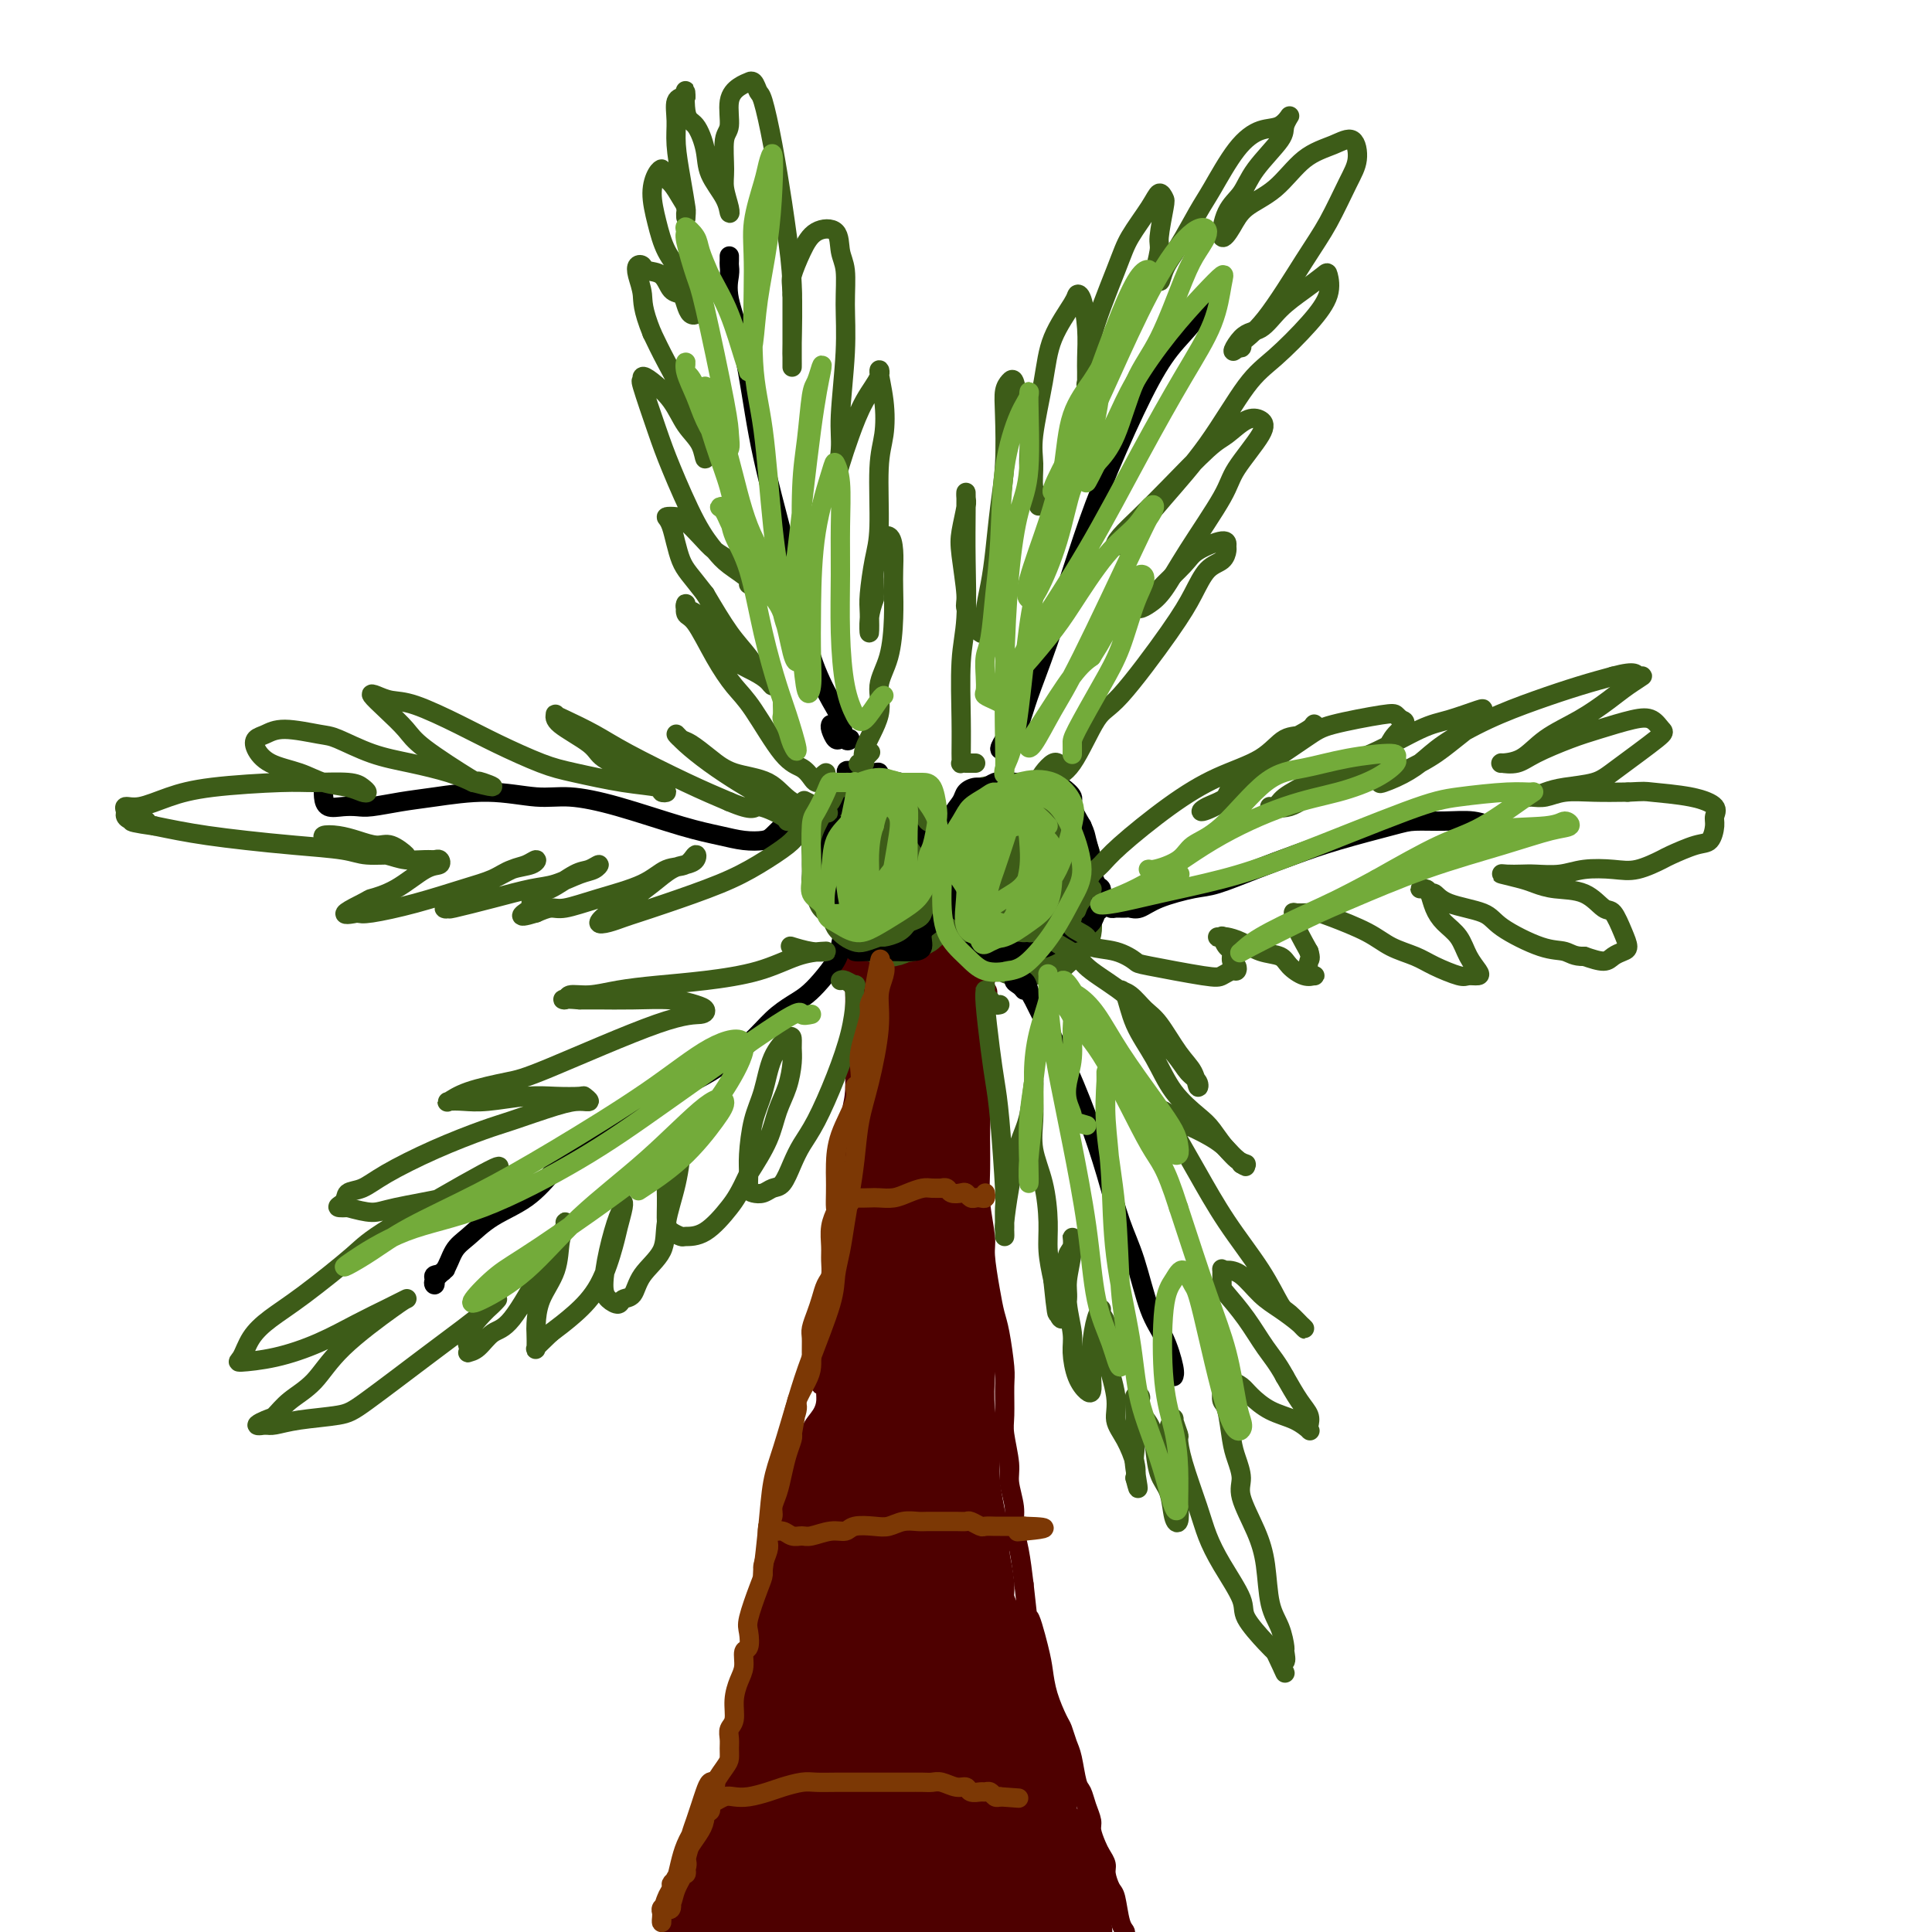 <svg viewBox='0 0 400 400' version='1.1' xmlns='http://www.w3.org/2000/svg' xmlns:xlink='http://www.w3.org/1999/xlink'><g fill='none' stroke='rgb(78,0,0)' stroke-width='4' stroke-linecap='round' stroke-linejoin='round'><path d='M178,220c0.001,-0.487 0.001,-0.973 0,-1c-0.001,-0.027 -0.004,0.407 0,1c0.004,0.593 0.015,1.346 0,2c-0.015,0.654 -0.057,1.209 0,2c0.057,0.791 0.211,1.818 0,3c-0.211,1.182 -0.789,2.518 -1,4c-0.211,1.482 -0.057,3.109 0,4c0.057,0.891 0.015,1.044 0,2c-0.015,0.956 -0.005,2.714 0,4c0.005,1.286 0.003,2.100 0,3c-0.003,0.900 -0.008,1.886 0,2c0.008,0.114 0.028,-0.646 0,0c-0.028,0.646 -0.102,2.696 0,4c0.102,1.304 0.382,1.861 0,3c-0.382,1.139 -1.426,2.860 -2,4c-0.574,1.140 -0.678,1.699 -1,3c-0.322,1.301 -0.860,3.344 -1,5c-0.140,1.656 0.120,2.926 0,4c-0.120,1.074 -0.621,1.951 -1,3c-0.379,1.049 -0.638,2.270 -1,3c-0.362,0.730 -0.829,0.969 -1,2c-0.171,1.031 -0.046,2.855 0,4c0.046,1.145 0.013,1.613 0,2c-0.013,0.387 -0.007,0.694 0,1'/><path d='M170,284c-0.855,4.939 0.509,1.788 1,1c0.491,-0.788 0.109,0.787 0,2c-0.109,1.213 0.056,2.063 0,3c-0.056,0.937 -0.334,1.961 -1,3c-0.666,1.039 -1.719,2.094 -2,3c-0.281,0.906 0.209,1.663 0,2c-0.209,0.337 -1.118,0.253 -2,2c-0.882,1.747 -1.738,5.325 -2,7c-0.262,1.675 0.070,1.448 0,2c-0.070,0.552 -0.544,1.884 -1,3c-0.456,1.116 -0.896,2.016 -1,3c-0.104,0.984 0.128,2.054 0,3c-0.128,0.946 -0.617,1.770 -1,3c-0.383,1.230 -0.662,2.866 -1,5c-0.338,2.134 -0.735,4.767 -1,6c-0.265,1.233 -0.397,1.065 -1,2c-0.603,0.935 -1.678,2.973 -2,4c-0.322,1.027 0.110,1.043 0,2c-0.110,0.957 -0.762,2.856 -1,4c-0.238,1.144 -0.064,1.532 0,2c0.064,0.468 0.017,1.017 0,2c-0.017,0.983 -0.005,2.402 0,3c0.005,0.598 0.002,0.376 0,1c-0.002,0.624 -0.004,2.095 0,3c0.004,0.905 0.012,1.242 0,2c-0.012,0.758 -0.044,1.935 0,3c0.044,1.065 0.166,2.017 0,3c-0.166,0.983 -0.619,1.995 -1,3c-0.381,1.005 -0.691,2.002 -1,3'/><path d='M153,369c-0.630,5.322 -0.704,3.127 -1,3c-0.296,-0.127 -0.816,1.815 -1,3c-0.184,1.185 -0.034,1.614 0,2c0.034,0.386 -0.047,0.728 0,1c0.047,0.272 0.224,0.472 0,1c-0.224,0.528 -0.849,1.384 -1,2c-0.151,0.616 0.170,0.992 0,1c-0.170,0.008 -0.833,-0.353 -1,0c-0.167,0.353 0.161,1.418 0,2c-0.161,0.582 -0.813,0.681 -1,1c-0.187,0.319 0.091,0.859 0,1c-0.091,0.141 -0.549,-0.117 -1,0c-0.451,0.117 -0.894,0.610 -1,1c-0.106,0.390 0.126,0.677 0,1c-0.126,0.323 -0.608,0.682 -1,1c-0.392,0.318 -0.692,0.596 -1,1c-0.308,0.404 -0.622,0.936 -1,1c-0.378,0.064 -0.819,-0.338 -1,0c-0.181,0.338 -0.101,1.418 0,2c0.101,0.582 0.225,0.666 0,1c-0.225,0.334 -0.797,0.916 -1,1c-0.203,0.084 -0.037,-0.331 0,0c0.037,0.331 -0.054,1.409 0,2c0.054,0.591 0.251,0.694 0,1c-0.251,0.306 -0.952,0.813 -1,1c-0.048,0.187 0.558,0.053 1,0c0.442,-0.053 0.721,-0.027 1,0'/><path d='M142,399c-1.833,5.000 -0.917,2.500 0,0'/><path d='M201,219c-0.422,0.108 -0.844,0.216 -1,0c-0.156,-0.216 -0.045,-0.754 0,-1c0.045,-0.246 0.023,-0.198 0,0c-0.023,0.198 -0.049,0.545 0,1c0.049,0.455 0.172,1.018 0,2c-0.172,0.982 -0.638,2.383 -1,3c-0.362,0.617 -0.619,0.450 -1,1c-0.381,0.550 -0.886,1.816 -1,3c-0.114,1.184 0.162,2.285 0,3c-0.162,0.715 -0.761,1.044 -1,2c-0.239,0.956 -0.117,2.539 0,4c0.117,1.461 0.228,2.801 0,4c-0.228,1.199 -0.796,2.258 -1,3c-0.204,0.742 -0.045,1.168 0,2c0.045,0.832 -0.024,2.069 0,3c0.024,0.931 0.142,1.557 0,2c-0.142,0.443 -0.545,0.702 -1,2c-0.455,1.298 -0.962,3.636 -1,5c-0.038,1.364 0.392,1.756 0,3c-0.392,1.244 -1.608,3.342 -2,5c-0.392,1.658 0.038,2.878 0,4c-0.038,1.122 -0.545,2.148 -1,3c-0.455,0.852 -0.858,1.530 -1,2c-0.142,0.470 -0.024,0.731 0,1c0.024,0.269 -0.045,0.546 0,1c0.045,0.454 0.204,1.084 0,2c-0.204,0.916 -0.773,2.119 -1,3c-0.227,0.881 -0.114,1.441 0,2'/><path d='M188,284c-2.254,10.621 -1.389,4.675 -1,3c0.389,-1.675 0.300,0.921 0,3c-0.300,2.079 -0.813,3.641 -1,4c-0.187,0.359 -0.050,-0.486 0,0c0.050,0.486 0.013,2.304 0,3c-0.013,0.696 -0.004,0.270 0,1c0.004,0.730 0.001,2.615 0,4c-0.001,1.385 -0.000,2.271 0,3c0.000,0.729 0.000,1.300 0,2c-0.000,0.700 -0.000,1.527 0,3c0.000,1.473 0.000,3.592 0,5c-0.000,1.408 -0.000,2.105 0,3c0.000,0.895 0.000,1.986 0,3c-0.000,1.014 -0.000,1.949 0,3c0.000,1.051 0.000,2.217 0,3c-0.000,0.783 0.000,1.184 0,2c-0.000,0.816 -0.000,2.048 0,3c0.000,0.952 0.000,1.624 0,2c-0.000,0.376 -0.000,0.455 0,1c0.000,0.545 0.000,1.555 0,2c-0.000,0.445 -0.000,0.326 0,1c0.000,0.674 0.000,2.141 0,3c-0.000,0.859 -0.000,1.111 0,2c0.000,0.889 0.000,2.415 0,3c-0.000,0.585 -0.001,0.228 0,1c0.001,0.772 0.004,2.672 0,4c-0.004,1.328 -0.015,2.082 0,3c0.015,0.918 0.056,1.999 0,3c-0.056,1.001 -0.207,1.923 0,3c0.207,1.077 0.774,2.308 1,3c0.226,0.692 0.113,0.846 0,1'/><path d='M187,364c-0.037,12.443 0.371,3.551 1,1c0.629,-2.551 1.478,1.241 2,3c0.522,1.759 0.718,1.487 1,2c0.282,0.513 0.650,1.810 1,3c0.350,1.190 0.681,2.272 1,3c0.319,0.728 0.624,1.102 1,2c0.376,0.898 0.822,2.320 1,3c0.178,0.680 0.089,0.618 0,1c-0.089,0.382 -0.178,1.206 0,2c0.178,0.794 0.624,1.557 1,2c0.376,0.443 0.681,0.567 1,1c0.319,0.433 0.653,1.175 1,2c0.347,0.825 0.709,1.732 1,2c0.291,0.268 0.511,-0.102 1,0c0.489,0.102 1.245,0.675 2,1c0.755,0.325 1.508,0.402 2,1c0.492,0.598 0.724,1.715 1,2c0.276,0.285 0.596,-0.264 1,0c0.404,0.264 0.893,1.341 1,2c0.107,0.659 -0.167,0.901 0,2c0.167,1.099 0.777,3.055 1,4c0.223,0.945 0.060,0.878 0,1c-0.060,0.122 -0.016,0.433 0,1c0.016,0.567 0.004,1.389 0,2c-0.004,0.611 -0.001,1.011 0,1c0.001,-0.011 0.000,-0.432 0,-1c-0.000,-0.568 -0.000,-1.284 0,-2'/><path d='M208,405c0.138,1.003 -0.018,-0.490 0,-1c0.018,-0.510 0.211,-0.037 0,0c-0.211,0.037 -0.826,-0.361 -1,-1c-0.174,-0.639 0.093,-1.517 0,-2c-0.093,-0.483 -0.545,-0.570 -1,-1c-0.455,-0.430 -0.913,-1.203 -1,-2c-0.087,-0.797 0.198,-1.620 0,-2c-0.198,-0.380 -0.880,-0.318 -1,-1c-0.120,-0.682 0.322,-2.108 0,-3c-0.322,-0.892 -1.407,-1.250 -2,-2c-0.593,-0.750 -0.694,-1.891 -1,-3c-0.306,-1.109 -0.818,-2.187 -1,-3c-0.182,-0.813 -0.035,-1.360 0,-2c0.035,-0.640 -0.042,-1.374 0,-2c0.042,-0.626 0.203,-1.144 0,-2c-0.203,-0.856 -0.771,-2.050 -1,-3c-0.229,-0.950 -0.121,-1.657 0,-2c0.121,-0.343 0.253,-0.324 0,-1c-0.253,-0.676 -0.891,-2.047 -1,-3c-0.109,-0.953 0.311,-1.486 0,-3c-0.311,-1.514 -1.351,-4.008 -2,-5c-0.649,-0.992 -0.905,-0.481 -1,-1c-0.095,-0.519 -0.030,-2.067 0,-3c0.030,-0.933 0.023,-1.251 0,-2c-0.023,-0.749 -0.062,-1.930 0,-3c0.062,-1.070 0.227,-2.030 0,-3c-0.227,-0.970 -0.844,-1.951 -1,-3c-0.156,-1.049 0.150,-2.167 0,-3c-0.150,-0.833 -0.757,-1.381 -1,-2c-0.243,-0.619 -0.121,-1.310 0,-2'/><path d='M193,339c-1.250,-7.239 -0.875,-2.838 -1,-2c-0.125,0.838 -0.752,-1.889 -1,-3c-0.248,-1.111 -0.119,-0.607 0,-1c0.119,-0.393 0.228,-1.681 0,-3c-0.228,-1.319 -0.793,-2.667 -1,-4c-0.207,-1.333 -0.056,-2.652 0,-4c0.056,-1.348 0.015,-2.726 0,-4c-0.015,-1.274 -0.005,-2.444 0,-4c0.005,-1.556 0.005,-3.498 0,-5c-0.005,-1.502 -0.016,-2.565 0,-4c0.016,-1.435 0.057,-3.244 0,-5c-0.057,-1.756 -0.212,-3.460 0,-5c0.212,-1.540 0.793,-2.918 1,-4c0.207,-1.082 0.041,-1.869 0,-3c-0.041,-1.131 0.044,-2.607 0,-4c-0.044,-1.393 -0.218,-2.703 0,-4c0.218,-1.297 0.828,-2.582 1,-4c0.172,-1.418 -0.093,-2.969 0,-4c0.093,-1.031 0.546,-1.542 1,-3c0.454,-1.458 0.910,-3.863 1,-5c0.090,-1.137 -0.186,-1.007 0,-2c0.186,-0.993 0.836,-3.109 1,-5c0.164,-1.891 -0.157,-3.556 0,-5c0.157,-1.444 0.791,-2.668 1,-4c0.209,-1.332 -0.007,-2.772 0,-4c0.007,-1.228 0.237,-2.243 1,-6c0.763,-3.757 2.060,-10.254 3,-14c0.940,-3.746 1.522,-4.739 2,-6c0.478,-1.261 0.851,-2.789 1,-4c0.149,-1.211 0.075,-2.106 0,-3'/><path d='M203,211c2.142,-10.903 1.499,-3.662 1,-1c-0.499,2.662 -0.852,0.743 -1,0c-0.148,-0.743 -0.092,-0.311 0,0c0.092,0.311 0.220,0.501 0,1c-0.220,0.499 -0.787,1.307 -1,2c-0.213,0.693 -0.071,1.270 0,2c0.071,0.730 0.072,1.614 0,3c-0.072,1.386 -0.216,3.273 0,5c0.216,1.727 0.794,3.292 1,5c0.206,1.708 0.040,3.559 0,6c-0.040,2.441 0.045,5.471 0,8c-0.045,2.529 -0.219,4.557 0,7c0.219,2.443 0.832,5.301 1,7c0.168,1.699 -0.109,2.241 0,4c0.109,1.759 0.603,4.736 1,7c0.397,2.264 0.695,3.814 1,5c0.305,1.186 0.617,2.009 1,4c0.383,1.991 0.839,5.152 1,7c0.161,1.848 0.028,2.383 0,4c-0.028,1.617 0.049,4.316 0,6c-0.049,1.684 -0.224,2.354 0,4c0.224,1.646 0.848,4.269 1,6c0.152,1.731 -0.166,2.572 0,4c0.166,1.428 0.818,3.445 1,5c0.182,1.555 -0.105,2.650 0,4c0.105,1.350 0.601,2.957 1,5c0.399,2.043 0.699,4.521 1,7'/><path d='M212,328c1.511,13.508 0.790,7.777 1,7c0.210,-0.777 1.352,3.401 2,6c0.648,2.599 0.804,3.620 1,5c0.196,1.380 0.434,3.119 1,5c0.566,1.881 1.461,3.905 2,5c0.539,1.095 0.722,1.262 1,2c0.278,0.738 0.652,2.049 1,3c0.348,0.951 0.672,1.543 1,3c0.328,1.457 0.662,3.779 1,5c0.338,1.221 0.682,1.342 1,2c0.318,0.658 0.610,1.853 1,3c0.390,1.147 0.879,2.247 1,3c0.121,0.753 -0.126,1.159 0,2c0.126,0.841 0.625,2.117 1,3c0.375,0.883 0.625,1.374 1,2c0.375,0.626 0.874,1.386 1,2c0.126,0.614 -0.120,1.082 0,2c0.120,0.918 0.605,2.288 1,3c0.395,0.712 0.698,0.768 1,2c0.302,1.232 0.602,3.641 1,5c0.398,1.359 0.895,1.670 1,2c0.105,0.330 -0.182,0.681 0,1c0.182,0.319 0.833,0.607 1,1c0.167,0.393 -0.151,0.893 0,1c0.151,0.107 0.773,-0.177 1,0c0.227,0.177 0.061,0.817 0,1c-0.061,0.183 -0.017,-0.091 0,0c0.017,0.091 0.009,0.545 0,1'/><path d='M235,405c3.833,12.833 1.917,6.417 0,0'/><path d='M182,212c-0.031,0.110 -0.061,0.220 0,0c0.061,-0.220 0.214,-0.770 0,-1c-0.214,-0.230 -0.793,-0.141 -1,0c-0.207,0.141 -0.040,0.333 0,1c0.040,0.667 -0.046,1.808 0,3c0.046,1.192 0.224,2.435 0,4c-0.224,1.565 -0.849,3.453 -1,5c-0.151,1.547 0.171,2.752 0,4c-0.171,1.248 -0.834,2.539 -1,4c-0.166,1.461 0.166,3.093 0,5c-0.166,1.907 -0.829,4.090 -1,6c-0.171,1.910 0.151,3.546 0,5c-0.151,1.454 -0.777,2.725 -1,4c-0.223,1.275 -0.045,2.552 0,4c0.045,1.448 -0.044,3.065 0,5c0.044,1.935 0.219,4.187 0,6c-0.219,1.813 -0.833,3.186 -1,4c-0.167,0.814 0.113,1.070 0,2c-0.113,0.930 -0.618,2.535 -1,4c-0.382,1.465 -0.641,2.790 -1,5c-0.359,2.210 -0.817,5.305 -1,7c-0.183,1.695 -0.091,1.991 0,3c0.091,1.009 0.182,2.731 0,4c-0.182,1.269 -0.637,2.086 -1,4c-0.363,1.914 -0.633,4.925 -1,7c-0.367,2.075 -0.829,3.212 -1,4c-0.171,0.788 -0.049,1.225 0,2c0.049,0.775 0.024,1.887 0,3'/><path d='M170,316c-2.099,16.900 -1.346,7.150 -1,4c0.346,-3.150 0.286,0.301 0,3c-0.286,2.699 -0.798,4.648 -1,6c-0.202,1.352 -0.095,2.107 0,3c0.095,0.893 0.179,1.922 0,3c-0.179,1.078 -0.621,2.204 -1,3c-0.379,0.796 -0.697,1.263 -1,2c-0.303,0.737 -0.592,1.743 -1,3c-0.408,1.257 -0.936,2.765 -1,4c-0.064,1.235 0.334,2.199 0,4c-0.334,1.801 -1.402,4.441 -2,6c-0.598,1.559 -0.727,2.038 -1,3c-0.273,0.962 -0.692,2.406 -1,4c-0.308,1.594 -0.506,3.338 -1,5c-0.494,1.662 -1.283,3.242 -2,5c-0.717,1.758 -1.360,3.693 -2,5c-0.640,1.307 -1.276,1.985 -2,3c-0.724,1.015 -1.538,2.368 -2,4c-0.462,1.632 -0.574,3.542 -1,5c-0.426,1.458 -1.165,2.462 -2,4c-0.835,1.538 -1.765,3.608 -2,5c-0.235,1.392 0.223,2.104 0,3c-0.223,0.896 -1.129,1.975 -2,3c-0.871,1.025 -1.708,1.996 -2,3c-0.292,1.004 -0.040,2.039 0,2c0.040,-0.039 -0.131,-1.154 0,-2c0.131,-0.846 0.566,-1.423 1,-2'/><path d='M143,407c-2.050,5.162 0.825,-0.934 2,-4c1.175,-3.066 0.650,-3.103 1,-5c0.350,-1.897 1.576,-5.653 3,-9c1.424,-3.347 3.047,-6.284 4,-9c0.953,-2.716 1.235,-5.210 2,-8c0.765,-2.790 2.013,-5.877 3,-9c0.987,-3.123 1.715,-6.282 2,-8c0.285,-1.718 0.129,-1.995 0,-4c-0.129,-2.005 -0.229,-5.739 0,-8c0.229,-2.261 0.788,-3.048 1,-4c0.212,-0.952 0.078,-2.070 0,-4c-0.078,-1.930 -0.101,-4.674 0,-6c0.101,-1.326 0.327,-1.236 1,-3c0.673,-1.764 1.793,-5.382 2,-7c0.207,-1.618 -0.499,-1.235 0,-3c0.499,-1.765 2.204,-5.679 3,-8c0.796,-2.321 0.682,-3.048 1,-5c0.318,-1.952 1.066,-5.130 2,-7c0.934,-1.870 2.054,-2.433 3,-5c0.946,-2.567 1.718,-7.138 2,-10c0.282,-2.862 0.076,-4.016 0,-6c-0.076,-1.984 -0.020,-4.799 0,-6c0.020,-1.201 0.004,-0.790 0,-2c-0.004,-1.210 0.003,-4.042 0,-6c-0.003,-1.958 -0.015,-3.041 0,-4c0.015,-0.959 0.056,-1.793 0,-3c-0.056,-1.207 -0.211,-2.787 0,-4c0.211,-1.213 0.788,-2.057 1,-3c0.212,-0.943 0.061,-1.984 0,-3c-0.061,-1.016 -0.030,-2.008 0,-3'/><path d='M176,241c0.094,-6.761 -0.171,-3.664 0,-3c0.171,0.664 0.778,-1.106 1,-3c0.222,-1.894 0.060,-3.911 0,-5c-0.060,-1.089 -0.016,-1.250 0,-2c0.016,-0.750 0.004,-2.088 0,-3c-0.004,-0.912 -0.001,-1.399 0,-2c0.001,-0.601 0.000,-1.315 0,-2c-0.000,-0.685 0.000,-1.339 0,-3c-0.000,-1.661 -0.001,-4.329 0,-6c0.001,-1.671 0.004,-2.344 0,-4c-0.004,-1.656 -0.015,-4.294 0,-6c0.015,-1.706 0.057,-2.481 0,-4c-0.057,-1.519 -0.212,-3.783 0,-5c0.212,-1.217 0.790,-1.387 1,-2c0.210,-0.613 0.052,-1.671 0,-2c-0.052,-0.329 0.001,0.069 0,1c-0.001,0.931 -0.055,2.395 0,4c0.055,1.605 0.221,3.351 0,6c-0.221,2.649 -0.829,6.202 -1,11c-0.171,4.798 0.095,10.842 0,14c-0.095,3.158 -0.551,3.429 -1,7c-0.449,3.571 -0.890,10.441 -1,14c-0.110,3.559 0.112,3.809 0,6c-0.112,2.191 -0.558,6.325 -1,11c-0.442,4.675 -0.881,9.891 -1,13c-0.119,3.109 0.081,4.112 0,7c-0.081,2.888 -0.445,7.662 -1,11c-0.555,3.338 -1.301,5.239 -2,9c-0.699,3.761 -1.349,9.380 -2,15'/><path d='M168,318c-1.905,21.232 -1.666,9.811 -2,8c-0.334,-1.811 -1.241,5.987 -2,11c-0.759,5.013 -1.370,7.239 -2,10c-0.630,2.761 -1.279,6.056 -2,10c-0.721,3.944 -1.513,8.538 -2,12c-0.487,3.462 -0.667,5.793 -1,8c-0.333,2.207 -0.818,4.290 -1,6c-0.182,1.710 -0.063,3.047 0,4c0.063,0.953 0.068,1.524 0,2c-0.068,0.476 -0.211,0.859 0,1c0.211,0.141 0.774,0.040 1,0c0.226,-0.040 0.113,-0.020 0,0'/></g>
<g fill='none' stroke='rgb(78,0,0)' stroke-width='12' stroke-linecap='round' stroke-linejoin='round'><path d='M184,244c-0.002,-0.730 -0.005,-1.460 0,-2c0.005,-0.540 0.016,-0.890 0,-1c-0.016,-0.110 -0.061,0.020 0,0c0.061,-0.020 0.227,-0.188 0,1c-0.227,1.188 -0.848,3.733 -1,5c-0.152,1.267 0.164,1.255 0,3c-0.164,1.745 -0.807,5.246 -1,9c-0.193,3.754 0.062,7.761 0,13c-0.062,5.239 -0.443,11.711 -1,18c-0.557,6.289 -1.289,12.395 -1,19c0.289,6.605 1.598,13.708 2,18c0.402,4.292 -0.103,5.774 0,6c0.103,0.226 0.816,-0.803 1,-2c0.184,-1.197 -0.159,-2.562 0,-5c0.159,-2.438 0.821,-5.950 1,-10c0.179,-4.050 -0.124,-8.640 0,-14c0.124,-5.360 0.676,-11.491 1,-19c0.324,-7.509 0.421,-16.398 1,-25c0.579,-8.602 1.641,-16.919 2,-21c0.359,-4.081 0.014,-3.925 0,-4c-0.014,-0.075 0.302,-0.380 0,1c-0.302,1.380 -1.222,4.445 -2,7c-0.778,2.555 -1.413,4.600 -2,8c-0.587,3.400 -1.127,8.156 -2,13c-0.873,4.844 -2.080,9.778 -3,15c-0.920,5.222 -1.552,10.732 -2,17c-0.448,6.268 -0.712,13.293 -1,18c-0.288,4.707 -0.599,7.097 -1,10c-0.401,2.903 -0.892,6.319 -1,9c-0.108,2.681 0.167,4.626 0,6c-0.167,1.374 -0.776,2.178 -1,3c-0.224,0.822 -0.064,1.664 0,2c0.064,0.336 0.032,0.168 0,0'/><path d='M173,342c-0.927,9.374 -0.245,0.309 0,-4c0.245,-4.309 0.051,-3.861 0,-6c-0.051,-2.139 0.040,-6.865 0,-10c-0.040,-3.135 -0.210,-4.679 0,-6c0.210,-1.321 0.800,-2.418 1,-3c0.200,-0.582 0.009,-0.647 0,-1c-0.009,-0.353 0.162,-0.994 0,-1c-0.162,-0.006 -0.659,0.621 -1,1c-0.341,0.379 -0.526,0.509 -1,1c-0.474,0.491 -1.237,1.344 -2,2c-0.763,0.656 -1.528,1.117 -2,2c-0.472,0.883 -0.652,2.189 -1,4c-0.348,1.811 -0.864,4.126 -1,6c-0.136,1.874 0.107,3.307 0,5c-0.107,1.693 -0.563,3.646 -1,5c-0.437,1.354 -0.853,2.109 -1,3c-0.147,0.891 -0.025,1.918 0,3c0.025,1.082 -0.049,2.217 0,3c0.049,0.783 0.219,1.212 0,2c-0.219,0.788 -0.829,1.936 -1,3c-0.171,1.064 0.095,2.044 0,3c-0.095,0.956 -0.551,1.888 -1,3c-0.449,1.112 -0.890,2.405 -1,3c-0.110,0.595 0.111,0.494 0,1c-0.111,0.506 -0.555,1.620 -1,3c-0.445,1.380 -0.893,3.027 -1,4c-0.107,0.973 0.126,1.271 0,2c-0.126,0.729 -0.611,1.889 -1,3c-0.389,1.111 -0.683,2.175 -1,3c-0.317,0.825 -0.659,1.413 -1,2'/><path d='M156,378c-2.112,10.084 -1.392,4.795 -1,3c0.392,-1.795 0.457,-0.097 0,1c-0.457,1.097 -1.436,1.593 -2,2c-0.564,0.407 -0.715,0.724 -1,1c-0.285,0.276 -0.706,0.510 -1,1c-0.294,0.490 -0.461,1.235 -1,2c-0.539,0.765 -1.451,1.549 -2,2c-0.549,0.451 -0.735,0.569 -1,1c-0.265,0.431 -0.610,1.175 -1,2c-0.390,0.825 -0.826,1.730 -1,2c-0.174,0.270 -0.087,-0.094 0,0c0.087,0.094 0.174,0.646 0,1c-0.174,0.354 -0.608,0.508 -1,1c-0.392,0.492 -0.741,1.320 -1,1c-0.259,-0.320 -0.427,-1.790 0,-3c0.427,-1.210 1.451,-2.160 2,-3c0.549,-0.840 0.623,-1.571 1,-3c0.377,-1.429 1.056,-3.555 2,-5c0.944,-1.445 2.154,-2.209 3,-3c0.846,-0.791 1.330,-1.609 2,-3c0.670,-1.391 1.528,-3.353 2,-5c0.472,-1.647 0.560,-2.977 1,-5c0.440,-2.023 1.234,-4.737 2,-7c0.766,-2.263 1.505,-4.075 2,-6c0.495,-1.925 0.748,-3.962 1,-6'/><path d='M161,349c1.034,-5.095 0.620,-5.832 1,-7c0.380,-1.168 1.556,-2.767 2,-4c0.444,-1.233 0.158,-2.099 0,-3c-0.158,-0.901 -0.189,-1.838 0,-3c0.189,-1.162 0.596,-2.551 1,-3c0.404,-0.449 0.805,0.041 1,0c0.195,-0.041 0.184,-0.613 0,0c-0.184,0.613 -0.542,2.410 -1,4c-0.458,1.590 -1.016,2.974 -1,5c0.016,2.026 0.607,4.693 0,10c-0.607,5.307 -2.410,13.255 -3,19c-0.590,5.745 0.035,9.286 0,14c-0.035,4.714 -0.730,10.602 -1,15c-0.270,4.398 -0.115,7.308 0,8c0.115,0.692 0.189,-0.834 0,-1c-0.189,-0.166 -0.640,1.029 0,-2c0.640,-3.029 2.373,-10.281 3,-15c0.627,-4.719 0.148,-6.904 1,-12c0.852,-5.096 3.035,-13.101 4,-18c0.965,-4.899 0.711,-6.690 1,-7c0.289,-0.310 1.122,0.861 1,2c-0.122,1.139 -1.200,2.248 -2,5c-0.800,2.752 -1.322,7.149 -2,11c-0.678,3.851 -1.513,7.156 -2,11c-0.487,3.844 -0.625,8.226 -1,13c-0.375,4.774 -0.985,9.939 -1,13c-0.015,3.061 0.567,4.017 1,4c0.433,-0.017 0.716,-1.009 1,-2'/><path d='M164,406c-0.612,6.642 0.359,-5.252 1,-11c0.641,-5.748 0.951,-5.349 1,-10c0.049,-4.651 -0.163,-14.352 0,-21c0.163,-6.648 0.699,-10.244 1,-12c0.301,-1.756 0.365,-1.671 0,-1c-0.365,0.671 -1.159,1.928 -2,4c-0.841,2.072 -1.729,4.960 -3,9c-1.271,4.040 -2.927,9.233 -4,14c-1.073,4.767 -1.564,9.108 -2,14c-0.436,4.892 -0.817,10.334 -1,13c-0.183,2.666 -0.169,2.554 0,3c0.169,0.446 0.493,1.448 1,1c0.507,-0.448 1.197,-2.347 2,-5c0.803,-2.653 1.719,-6.061 2,-9c0.281,-2.939 -0.072,-5.409 0,-10c0.072,-4.591 0.570,-11.302 1,-17c0.430,-5.698 0.791,-10.384 1,-12c0.209,-1.616 0.267,-0.163 0,1c-0.267,1.163 -0.857,2.037 -2,5c-1.143,2.963 -2.839,8.016 -4,12c-1.161,3.984 -1.788,6.899 -2,10c-0.212,3.101 -0.009,6.390 0,9c0.009,2.610 -0.174,4.542 0,6c0.174,1.458 0.707,2.441 1,3c0.293,0.559 0.345,0.693 1,0c0.655,-0.693 1.912,-2.212 3,-6c1.088,-3.788 2.007,-9.844 3,-17c0.993,-7.156 2.060,-15.413 3,-22c0.940,-6.587 1.753,-11.504 3,-16c1.247,-4.496 2.928,-8.570 4,-10c1.072,-1.430 1.536,-0.215 2,1'/><path d='M174,332c0.970,-1.193 0.395,0.326 0,3c-0.395,2.674 -0.609,6.503 -1,11c-0.391,4.497 -0.960,9.663 -2,15c-1.040,5.337 -2.550,10.844 -3,18c-0.450,7.156 0.159,15.961 1,21c0.841,5.039 1.913,6.312 3,8c1.087,1.688 2.189,3.792 3,4c0.811,0.208 1.329,-1.481 2,-3c0.671,-1.519 1.493,-2.868 2,-6c0.507,-3.132 0.700,-8.047 1,-13c0.300,-4.953 0.707,-9.944 1,-17c0.293,-7.056 0.473,-16.177 0,-24c-0.473,-7.823 -1.597,-14.349 -2,-20c-0.403,-5.651 -0.083,-10.427 0,-12c0.083,-1.573 -0.069,0.057 0,1c0.069,0.943 0.359,1.199 0,3c-0.359,1.801 -1.368,5.145 -2,9c-0.632,3.855 -0.886,8.220 -1,13c-0.114,4.780 -0.087,9.975 0,16c0.087,6.025 0.232,12.878 1,19c0.768,6.122 2.157,11.511 3,16c0.843,4.489 1.141,8.077 2,10c0.859,1.923 2.281,2.181 3,1c0.719,-1.181 0.736,-3.800 1,-5c0.264,-1.200 0.776,-0.981 1,-6c0.224,-5.019 0.162,-15.278 0,-22c-0.162,-6.722 -0.422,-9.909 -1,-16c-0.578,-6.091 -1.475,-15.086 -2,-21c-0.525,-5.914 -0.680,-8.746 -1,-10c-0.320,-1.254 -0.806,-0.930 -1,0c-0.194,0.930 -0.097,2.465 0,4'/><path d='M182,329c-0.126,1.931 0.058,4.757 0,8c-0.058,3.243 -0.360,6.901 0,13c0.360,6.099 1.382,14.637 2,20c0.618,5.363 0.834,7.549 2,12c1.166,4.451 3.283,11.167 5,16c1.717,4.833 3.033,7.782 4,9c0.967,1.218 1.585,0.706 2,0c0.415,-0.706 0.626,-1.607 1,-3c0.374,-1.393 0.909,-3.277 1,-7c0.091,-3.723 -0.263,-9.285 -1,-15c-0.737,-5.715 -1.858,-11.583 -3,-18c-1.142,-6.417 -2.307,-13.381 -3,-19c-0.693,-5.619 -0.916,-9.891 -1,-12c-0.084,-2.109 -0.031,-2.055 0,-2c0.031,0.055 0.039,0.110 0,1c-0.039,0.890 -0.126,2.614 0,5c0.126,2.386 0.463,5.433 1,9c0.537,3.567 1.272,7.655 2,12c0.728,4.345 1.449,8.949 3,15c1.551,6.051 3.933,13.550 5,18c1.067,4.450 0.820,5.851 1,7c0.180,1.149 0.788,2.047 1,2c0.212,-0.047 0.029,-1.038 0,-2c-0.029,-0.962 0.098,-1.897 0,-6c-0.098,-4.103 -0.419,-11.376 -1,-16c-0.581,-4.624 -1.421,-6.598 -2,-11c-0.579,-4.402 -0.898,-11.232 -1,-14c-0.102,-2.768 0.014,-1.474 0,-1c-0.014,0.474 -0.158,0.128 0,1c0.158,0.872 0.616,2.964 1,5c0.384,2.036 0.692,4.018 1,6'/><path d='M202,362c0.683,2.734 1.391,4.070 2,7c0.609,2.930 1.118,7.454 2,13c0.882,5.546 2.138,12.114 3,16c0.862,3.886 1.331,5.091 2,6c0.669,0.909 1.538,1.521 2,2c0.462,0.479 0.518,0.823 1,1c0.482,0.177 1.392,0.187 2,0c0.608,-0.187 0.915,-0.570 1,-1c0.085,-0.430 -0.053,-0.905 0,-2c0.053,-1.095 0.298,-2.808 0,-4c-0.298,-1.192 -1.138,-1.861 -2,-4c-0.862,-2.139 -1.748,-5.747 -2,-8c-0.252,-2.253 0.128,-3.152 0,-4c-0.128,-0.848 -0.764,-1.647 -1,-2c-0.236,-0.353 -0.072,-0.262 0,-1c0.072,-0.738 0.051,-2.305 0,-3c-0.051,-0.695 -0.131,-0.518 0,0c0.131,0.518 0.473,1.376 1,2c0.527,0.624 1.240,1.014 2,2c0.760,0.986 1.566,2.568 2,4c0.434,1.432 0.495,2.714 1,4c0.505,1.286 1.455,2.575 2,4c0.545,1.425 0.686,2.984 1,4c0.314,1.016 0.802,1.488 1,2c0.198,0.512 0.105,1.063 0,1c-0.105,-0.063 -0.224,-0.738 0,-1c0.224,-0.262 0.791,-0.109 1,0c0.209,0.109 0.060,0.174 0,0c-0.060,-0.174 -0.030,-0.587 0,-1'/><path d='M223,399c1.927,3.139 1.244,0.485 1,-1c-0.244,-1.485 -0.050,-1.801 0,-2c0.050,-0.199 -0.043,-0.280 0,-1c0.043,-0.720 0.223,-2.079 0,-3c-0.223,-0.921 -0.848,-1.404 -1,-2c-0.152,-0.596 0.170,-1.307 0,-2c-0.170,-0.693 -0.834,-1.370 -1,-2c-0.166,-0.630 0.164,-1.215 0,-2c-0.164,-0.785 -0.822,-1.770 -1,-2c-0.178,-0.230 0.125,0.293 0,0c-0.125,-0.293 -0.677,-1.404 -1,-2c-0.323,-0.596 -0.415,-0.676 -1,-1c-0.585,-0.324 -1.662,-0.892 -2,-2c-0.338,-1.108 0.063,-2.757 0,-4c-0.063,-1.243 -0.590,-2.079 -1,-3c-0.410,-0.921 -0.701,-1.927 -1,-3c-0.299,-1.073 -0.605,-2.212 -1,-3c-0.395,-0.788 -0.880,-1.226 -1,-2c-0.120,-0.774 0.126,-1.885 0,-3c-0.126,-1.115 -0.625,-2.235 -1,-3c-0.375,-0.765 -0.625,-1.174 -1,-2c-0.375,-0.826 -0.874,-2.069 -1,-3c-0.126,-0.931 0.121,-1.552 0,-2c-0.121,-0.448 -0.609,-0.724 -1,-2c-0.391,-1.276 -0.683,-3.553 -1,-5c-0.317,-1.447 -0.659,-2.065 -1,-3c-0.341,-0.935 -0.683,-2.187 -1,-3c-0.317,-0.813 -0.611,-1.187 -1,-2c-0.389,-0.813 -0.874,-2.065 -1,-3c-0.126,-0.935 0.107,-1.553 0,-3c-0.107,-1.447 -0.553,-3.724 -1,-6'/><path d='M203,322c-2.348,-8.701 -1.218,-2.953 -1,-2c0.218,0.953 -0.478,-2.890 -1,-5c-0.522,-2.110 -0.872,-2.486 -1,-3c-0.128,-0.514 -0.033,-1.166 0,-2c0.033,-0.834 0.005,-1.852 0,-3c-0.005,-1.148 0.014,-2.428 0,-4c-0.014,-1.572 -0.060,-3.437 0,-5c0.060,-1.563 0.227,-2.826 0,-4c-0.227,-1.174 -0.848,-2.260 -1,-3c-0.152,-0.740 0.166,-1.135 0,-2c-0.166,-0.865 -0.814,-2.200 -1,-3c-0.186,-0.800 0.090,-1.063 0,-2c-0.090,-0.937 -0.546,-2.546 -1,-4c-0.454,-1.454 -0.906,-2.754 -1,-4c-0.094,-1.246 0.171,-2.439 0,-3c-0.171,-0.561 -0.778,-0.492 -1,-1c-0.222,-0.508 -0.060,-1.595 0,-3c0.060,-1.405 0.017,-3.129 0,-4c-0.017,-0.871 -0.008,-0.890 0,-2c0.008,-1.110 0.016,-3.313 0,-5c-0.016,-1.687 -0.057,-2.860 0,-4c0.057,-1.140 0.212,-2.249 0,-3c-0.212,-0.751 -0.793,-1.146 -1,-2c-0.207,-0.854 -0.041,-2.169 0,-3c0.041,-0.831 -0.041,-1.178 0,-2c0.041,-0.822 0.207,-2.117 0,-3c-0.207,-0.883 -0.788,-1.353 -1,-2c-0.212,-0.647 -0.057,-1.473 0,-3c0.057,-1.527 0.015,-3.757 0,-5c-0.015,-1.243 -0.004,-1.498 0,-2c0.004,-0.502 0.002,-1.251 0,-2'/><path d='M193,227c-1.503,-15.309 -0.259,-6.083 0,-3c0.259,3.083 -0.466,0.022 -1,-3c-0.534,-3.022 -0.875,-6.004 -1,-8c-0.125,-1.996 -0.033,-3.005 0,-4c0.033,-0.995 0.006,-1.976 0,-3c-0.006,-1.024 0.009,-2.092 0,-3c-0.009,-0.908 -0.043,-1.657 0,-2c0.043,-0.343 0.162,-0.278 0,-1c-0.162,-0.722 -0.607,-2.229 -1,-2c-0.393,0.229 -0.735,2.193 -1,3c-0.265,0.807 -0.453,0.455 -1,2c-0.547,1.545 -1.453,4.986 -2,8c-0.547,3.014 -0.736,5.603 -1,8c-0.264,2.397 -0.603,4.604 -1,6c-0.397,1.396 -0.854,1.983 -1,2c-0.146,0.017 0.017,-0.534 0,-1c-0.017,-0.466 -0.216,-0.846 0,-2c0.216,-1.154 0.846,-3.081 1,-5c0.154,-1.919 -0.169,-3.830 0,-6c0.169,-2.170 0.830,-4.599 1,-6c0.170,-1.401 -0.151,-1.776 0,-3c0.151,-1.224 0.773,-3.298 1,-5c0.227,-1.702 0.058,-3.031 0,-4c-0.058,-0.969 -0.005,-1.579 0,-2c0.005,-0.421 -0.037,-0.652 0,-1c0.037,-0.348 0.153,-0.814 0,-1c-0.153,-0.186 -0.577,-0.093 -1,0'/><path d='M185,191c-0.028,-5.233 -0.599,-1.317 -1,0c-0.401,1.317 -0.633,0.034 -1,0c-0.367,-0.034 -0.870,1.182 -1,2c-0.130,0.818 0.113,1.239 0,2c-0.113,0.761 -0.581,1.861 -1,3c-0.419,1.139 -0.788,2.318 -1,3c-0.212,0.682 -0.268,0.867 0,1c0.268,0.133 0.859,0.214 1,0c0.141,-0.214 -0.170,-0.722 0,-1c0.170,-0.278 0.819,-0.326 1,-1c0.181,-0.674 -0.105,-1.976 0,-3c0.105,-1.024 0.603,-1.772 1,-3c0.397,-1.228 0.695,-2.935 1,-4c0.305,-1.065 0.618,-1.487 1,-2c0.382,-0.513 0.834,-1.116 1,-1c0.166,0.116 0.045,0.950 0,2c-0.045,1.050 -0.013,2.316 0,4c0.013,1.684 0.006,3.788 0,6c-0.006,2.212 -0.010,4.533 0,7c0.010,2.467 0.034,5.080 0,7c-0.034,1.920 -0.126,3.145 0,4c0.126,0.855 0.472,1.338 1,1c0.528,-0.338 1.240,-1.497 2,-3c0.760,-1.503 1.568,-3.350 2,-5c0.432,-1.650 0.487,-3.102 1,-5c0.513,-1.898 1.484,-4.242 2,-6c0.516,-1.758 0.576,-2.931 1,-4c0.424,-1.069 1.212,-2.035 2,-3'/><path d='M197,192c1.928,-4.142 1.249,-1.996 1,-1c-0.249,0.996 -0.067,0.842 0,1c0.067,0.158 0.019,0.629 0,1c-0.019,0.371 -0.008,0.641 0,1c0.008,0.359 0.012,0.806 0,2c-0.012,1.194 -0.040,3.135 0,5c0.040,1.865 0.150,3.652 0,5c-0.150,1.348 -0.559,2.255 -1,4c-0.441,1.745 -0.914,4.329 -1,6c-0.086,1.671 0.213,2.430 0,3c-0.213,0.570 -0.939,0.951 -1,1c-0.061,0.049 0.543,-0.232 1,-1c0.457,-0.768 0.767,-2.022 1,-4c0.233,-1.978 0.389,-4.682 1,-7c0.611,-2.318 1.677,-4.252 2,-6c0.323,-1.748 -0.096,-3.309 0,-4c0.096,-0.691 0.707,-0.511 1,0c0.293,0.511 0.268,1.355 0,2c-0.268,0.645 -0.778,1.092 -1,2c-0.222,0.908 -0.154,2.276 0,3c0.154,0.724 0.395,0.802 0,3c-0.395,2.198 -1.426,6.515 -2,11c-0.574,4.485 -0.690,9.138 -1,12c-0.310,2.862 -0.812,3.933 -1,6c-0.188,2.067 -0.061,5.131 0,8c0.061,2.869 0.058,5.542 0,7c-0.058,1.458 -0.169,1.700 0,3c0.169,1.300 0.620,3.657 1,6c0.380,2.343 0.690,4.671 1,7'/><path d='M198,268c0.476,5.485 0.668,3.698 1,5c0.332,1.302 0.806,5.693 1,8c0.194,2.307 0.107,2.531 0,4c-0.107,1.469 -0.235,4.185 0,7c0.235,2.815 0.832,5.730 1,8c0.168,2.270 -0.095,3.897 0,6c0.095,2.103 0.546,4.683 1,7c0.454,2.317 0.909,4.370 1,7c0.091,2.630 -0.184,5.837 0,9c0.184,3.163 0.827,6.283 1,9c0.173,2.717 -0.126,5.030 0,8c0.126,2.970 0.675,6.595 1,9c0.325,2.405 0.427,3.588 1,6c0.573,2.412 1.618,6.054 2,8c0.382,1.946 0.101,2.198 0,3c-0.101,0.802 -0.021,2.154 0,3c0.021,0.846 -0.015,1.186 0,1c0.015,-0.186 0.083,-0.897 0,-2c-0.083,-1.103 -0.315,-2.596 -1,-5c-0.685,-2.404 -1.821,-5.717 -3,-8c-1.179,-2.283 -2.400,-3.535 -4,-14c-1.600,-10.465 -3.577,-30.143 -5,-40c-1.423,-9.857 -2.290,-9.891 -3,-14c-0.710,-4.109 -1.262,-12.292 -2,-18c-0.738,-5.708 -1.662,-8.942 -2,-11c-0.338,-2.058 -0.091,-2.939 0,-3c0.091,-0.061 0.026,0.697 0,2c-0.026,1.303 -0.013,3.152 0,5'/><path d='M188,268c-0.012,2.268 -0.043,4.439 0,8c0.043,3.561 0.159,8.514 0,13c-0.159,4.486 -0.593,8.506 0,14c0.593,5.494 2.212,12.462 3,19c0.788,6.538 0.744,12.645 1,16c0.256,3.355 0.814,3.958 1,4c0.186,0.042 0.002,-0.476 0,-1c-0.002,-0.524 0.179,-1.054 0,-3c-0.179,-1.946 -0.717,-5.309 -1,-9c-0.283,-3.691 -0.310,-7.712 -1,-13c-0.690,-5.288 -2.041,-11.844 -3,-19c-0.959,-7.156 -1.525,-14.912 -2,-21c-0.475,-6.088 -0.859,-10.506 -1,-14c-0.141,-3.494 -0.039,-6.062 0,-8c0.039,-1.938 0.014,-3.244 0,-5c-0.014,-1.756 -0.018,-3.962 0,-6c0.018,-2.038 0.057,-3.908 0,-6c-0.057,-2.092 -0.211,-4.408 0,-6c0.211,-1.592 0.789,-2.461 1,-3c0.211,-0.539 0.057,-0.747 0,-1c-0.057,-0.253 -0.018,-0.553 0,-1c0.018,-0.447 0.015,-1.043 0,-2c-0.015,-0.957 -0.041,-2.274 0,-3c0.041,-0.726 0.148,-0.859 0,-2c-0.148,-1.141 -0.550,-3.289 -1,-4c-0.450,-0.711 -0.949,0.017 -1,1c-0.051,0.983 0.347,2.222 0,4c-0.347,1.778 -1.440,4.094 -2,6c-0.560,1.906 -0.589,3.402 -1,6c-0.411,2.598 -1.206,6.299 -2,10'/><path d='M179,242c-0.884,4.831 -0.093,3.410 0,3c0.093,-0.410 -0.511,0.191 0,-1c0.511,-1.191 2.137,-4.175 3,-6c0.863,-1.825 0.963,-2.491 1,-3c0.037,-0.509 0.011,-0.860 0,-1c-0.011,-0.140 -0.005,-0.070 0,0'/></g>
<g fill='none' stroke='rgb(61,92,24)' stroke-width='12' stroke-linecap='round' stroke-linejoin='round'><path d='M182,175c-0.453,0.007 -0.905,0.013 -1,0c-0.095,-0.013 0.168,-0.046 0,0c-0.168,0.046 -0.766,0.170 -1,0c-0.234,-0.170 -0.105,-0.634 0,-1c0.105,-0.366 0.187,-0.634 0,-1c-0.187,-0.366 -0.642,-0.831 -1,-1c-0.358,-0.169 -0.621,-0.042 -1,0c-0.379,0.042 -0.876,0.000 -1,0c-0.124,-0.000 0.124,0.042 0,0c-0.124,-0.042 -0.622,-0.168 -1,0c-0.378,0.168 -0.637,0.630 -1,1c-0.363,0.370 -0.829,0.647 -1,1c-0.171,0.353 -0.047,0.780 0,1c0.047,0.220 0.016,0.233 0,1c-0.016,0.767 -0.016,2.290 0,3c0.016,0.710 0.047,0.609 0,1c-0.047,0.391 -0.171,1.275 0,2c0.171,0.725 0.637,1.293 1,2c0.363,0.707 0.622,1.555 1,2c0.378,0.445 0.874,0.487 1,1c0.126,0.513 -0.117,1.495 0,2c0.117,0.505 0.594,0.531 1,1c0.406,0.469 0.742,1.380 1,2c0.258,0.620 0.439,0.948 1,1c0.561,0.052 1.501,-0.172 2,0c0.499,0.172 0.557,0.739 1,1c0.443,0.261 1.269,0.218 2,0c0.731,-0.218 1.365,-0.609 2,-1'/><path d='M187,193c1.356,0.207 0.746,0.224 1,0c0.254,-0.224 1.374,-0.689 2,-1c0.626,-0.311 0.760,-0.469 1,-1c0.240,-0.531 0.587,-1.437 1,-2c0.413,-0.563 0.891,-0.783 1,-1c0.109,-0.217 -0.152,-0.429 0,-1c0.152,-0.571 0.717,-1.500 1,-2c0.283,-0.500 0.283,-0.570 0,-1c-0.283,-0.430 -0.850,-1.218 -1,-2c-0.150,-0.782 0.115,-1.557 0,-2c-0.115,-0.443 -0.612,-0.555 -1,-1c-0.388,-0.445 -0.668,-1.222 -1,-2c-0.332,-0.778 -0.715,-1.556 -1,-2c-0.285,-0.444 -0.472,-0.553 -1,-1c-0.528,-0.447 -1.399,-1.230 -2,-2c-0.601,-0.770 -0.933,-1.526 -1,-2c-0.067,-0.474 0.130,-0.666 0,-1c-0.130,-0.334 -0.588,-0.808 -1,-1c-0.412,-0.192 -0.780,-0.100 -1,0c-0.220,0.100 -0.293,0.208 -1,0c-0.707,-0.208 -2.049,-0.734 -3,-1c-0.951,-0.266 -1.512,-0.274 -2,0c-0.488,0.274 -0.901,0.828 -1,1c-0.099,0.172 0.118,-0.039 0,0c-0.118,0.039 -0.571,0.328 -1,1c-0.429,0.672 -0.833,1.727 -1,2c-0.167,0.273 -0.096,-0.236 0,0c0.096,0.236 0.218,1.217 0,2c-0.218,0.783 -0.777,1.366 -1,2c-0.223,0.634 -0.112,1.317 0,2'/><path d='M174,177c-0.467,1.982 -0.136,2.437 0,3c0.136,0.563 0.077,1.234 0,2c-0.077,0.766 -0.174,1.627 0,2c0.174,0.373 0.617,0.256 1,1c0.383,0.744 0.707,2.347 1,3c0.293,0.653 0.555,0.354 1,1c0.445,0.646 1.074,2.235 2,3c0.926,0.765 2.150,0.704 3,1c0.850,0.296 1.327,0.950 2,1c0.673,0.050 1.543,-0.502 2,-1c0.457,-0.498 0.502,-0.942 1,-2c0.498,-1.058 1.451,-2.732 2,-4c0.549,-1.268 0.695,-2.132 1,-3c0.305,-0.868 0.769,-1.742 1,-3c0.231,-1.258 0.230,-2.901 0,-4c-0.230,-1.099 -0.689,-1.654 -1,-2c-0.311,-0.346 -0.473,-0.483 -1,-1c-0.527,-0.517 -1.419,-1.416 -2,-2c-0.581,-0.584 -0.849,-0.855 -1,-1c-0.151,-0.145 -0.184,-0.164 -1,0c-0.816,0.164 -2.416,0.510 -3,1c-0.584,0.490 -0.151,1.125 0,2c0.151,0.875 0.020,1.990 0,3c-0.020,1.010 0.071,1.914 0,3c-0.071,1.086 -0.303,2.353 0,3c0.303,0.647 1.142,0.673 2,1c0.858,0.327 1.735,0.954 2,1c0.265,0.046 -0.083,-0.487 0,-1c0.083,-0.513 0.595,-1.004 1,-2c0.405,-0.996 0.702,-2.498 1,-4'/><path d='M188,178c0.360,-1.660 0.261,-2.310 0,-3c-0.261,-0.690 -0.683,-1.422 -1,-2c-0.317,-0.578 -0.530,-1.003 -1,-1c-0.470,0.003 -1.199,0.435 -2,1c-0.801,0.565 -1.675,1.262 -2,2c-0.325,0.738 -0.101,1.518 0,2c0.101,0.482 0.079,0.665 0,1c-0.079,0.335 -0.213,0.821 0,1c0.213,0.179 0.775,0.051 1,0c0.225,-0.051 0.112,-0.026 0,0'/><path d='M206,187c0.079,0.453 0.158,0.907 0,1c-0.158,0.093 -0.553,-0.174 -1,0c-0.447,0.174 -0.946,0.790 -1,1c-0.054,0.210 0.337,0.016 0,0c-0.337,-0.016 -1.400,0.148 -2,0c-0.600,-0.148 -0.735,-0.609 -1,-1c-0.265,-0.391 -0.659,-0.714 -1,-1c-0.341,-0.286 -0.629,-0.537 -1,-1c-0.371,-0.463 -0.826,-1.140 -1,-2c-0.174,-0.860 -0.069,-1.905 0,-3c0.069,-1.095 0.100,-2.242 0,-3c-0.100,-0.758 -0.333,-1.126 0,-2c0.333,-0.874 1.231,-2.252 2,-3c0.769,-0.748 1.408,-0.866 2,-2c0.592,-1.134 1.136,-3.286 2,-4c0.864,-0.714 2.046,0.008 3,0c0.954,-0.008 1.678,-0.747 2,-1c0.322,-0.253 0.243,-0.020 1,0c0.757,0.020 2.352,-0.173 3,0c0.648,0.173 0.349,0.710 1,1c0.651,0.290 2.251,0.332 3,1c0.749,0.668 0.645,1.962 1,3c0.355,1.038 1.167,1.819 2,3c0.833,1.181 1.687,2.763 2,4c0.313,1.237 0.085,2.131 0,3c-0.085,0.869 -0.029,1.713 0,3c0.029,1.287 0.029,3.018 0,4c-0.029,0.982 -0.088,1.216 0,2c0.088,0.784 0.323,2.117 0,3c-0.323,0.883 -1.202,1.315 -2,2c-0.798,0.685 -1.514,1.624 -2,2c-0.486,0.376 -0.743,0.188 -1,0'/><path d='M217,197c-1.523,0.828 -2.832,0.896 -4,1c-1.168,0.104 -2.197,0.242 -3,0c-0.803,-0.242 -1.382,-0.864 -2,-1c-0.618,-0.136 -1.276,0.215 -2,0c-0.724,-0.215 -1.514,-0.995 -2,-2c-0.486,-1.005 -0.668,-2.234 -1,-3c-0.332,-0.766 -0.814,-1.068 -1,-2c-0.186,-0.932 -0.077,-2.496 0,-4c0.077,-1.504 0.122,-2.950 0,-4c-0.122,-1.050 -0.410,-1.703 0,-3c0.410,-1.297 1.518,-3.239 2,-4c0.482,-0.761 0.338,-0.342 1,-1c0.662,-0.658 2.131,-2.392 3,-3c0.869,-0.608 1.137,-0.091 2,0c0.863,0.091 2.322,-0.243 3,0c0.678,0.243 0.576,1.062 1,2c0.424,0.938 1.375,1.995 2,3c0.625,1.005 0.925,1.958 1,3c0.075,1.042 -0.074,2.171 0,3c0.074,0.829 0.371,1.357 0,2c-0.371,0.643 -1.409,1.402 -2,2c-0.591,0.598 -0.733,1.037 -2,1c-1.267,-0.037 -3.658,-0.549 -5,-1c-1.342,-0.451 -1.635,-0.840 -2,-2c-0.365,-1.160 -0.802,-3.089 -1,-4c-0.198,-0.911 -0.155,-0.802 0,-1c0.155,-0.198 0.423,-0.703 1,-1c0.577,-0.297 1.463,-0.388 2,0c0.537,0.388 0.725,1.254 1,2c0.275,0.746 0.638,1.373 1,2'/><path d='M210,182c0.314,0.999 0.098,1.497 0,2c-0.098,0.503 -0.078,1.011 0,2c0.078,0.989 0.213,2.459 0,3c-0.213,0.541 -0.775,0.155 -1,0c-0.225,-0.155 -0.112,-0.077 0,0'/></g>
<g fill='none' stroke='rgb(0,0,0)' stroke-width='4' stroke-linecap='round' stroke-linejoin='round'><path d='M191,169c-0.431,0.499 -0.861,0.997 -1,1c-0.139,0.003 0.015,-0.490 0,-1c-0.015,-0.510 -0.198,-1.035 0,-1c0.198,0.035 0.779,0.632 1,1c0.221,0.368 0.083,0.508 0,1c-0.083,0.492 -0.109,1.335 0,2c0.109,0.665 0.355,1.151 1,2c0.645,0.849 1.690,2.062 2,3c0.310,0.938 -0.116,1.603 0,2c0.116,0.397 0.775,0.526 1,1c0.225,0.474 0.018,1.293 0,2c-0.018,0.707 0.154,1.303 0,2c-0.154,0.697 -0.634,1.497 -1,2c-0.366,0.503 -0.619,0.711 -1,1c-0.381,0.289 -0.891,0.660 -1,1c-0.109,0.340 0.182,0.651 0,1c-0.182,0.349 -0.838,0.738 -1,1c-0.162,0.262 0.170,0.397 0,1c-0.170,0.603 -0.841,1.676 -1,2c-0.159,0.324 0.195,-0.099 0,0c-0.195,0.099 -0.937,0.719 -1,1c-0.063,0.281 0.553,0.223 1,0c0.447,-0.223 0.723,-0.612 1,-1'/><path d='M191,193c-0.651,2.118 -0.280,0.912 0,0c0.280,-0.912 0.467,-1.528 1,-2c0.533,-0.472 1.411,-0.798 2,-1c0.589,-0.202 0.890,-0.281 1,-1c0.110,-0.719 0.029,-2.078 0,-3c-0.029,-0.922 -0.008,-1.408 0,-2c0.008,-0.592 0.002,-1.290 0,-2c-0.002,-0.710 -0.001,-1.430 0,-2c0.001,-0.570 0.001,-0.988 0,-2c-0.001,-1.012 -0.003,-2.618 0,-3c0.003,-0.382 0.012,0.459 0,0c-0.012,-0.459 -0.045,-2.218 0,-3c0.045,-0.782 0.167,-0.586 0,-1c-0.167,-0.414 -0.622,-1.438 -1,-2c-0.378,-0.562 -0.678,-0.661 -1,-1c-0.322,-0.339 -0.667,-0.917 -1,-1c-0.333,-0.083 -0.654,0.328 -1,0c-0.346,-0.328 -0.718,-1.395 -1,-2c-0.282,-0.605 -0.475,-0.750 -1,-1c-0.525,-0.250 -1.383,-0.607 -2,-1c-0.617,-0.393 -0.992,-0.822 -1,-1c-0.008,-0.178 0.352,-0.104 0,0c-0.352,0.104 -1.417,0.238 -2,0c-0.583,-0.238 -0.685,-0.848 -1,-1c-0.315,-0.152 -0.844,0.156 -1,0c-0.156,-0.156 0.060,-0.774 0,-1c-0.060,-0.226 -0.398,-0.061 -1,0c-0.602,0.061 -1.470,0.016 -2,0c-0.530,-0.016 -0.723,-0.005 -1,0c-0.277,0.005 -0.639,0.002 -1,0'/><path d='M177,160c-2.869,-1.230 -1.543,0.194 -1,1c0.543,0.806 0.303,0.993 0,1c-0.303,0.007 -0.669,-0.167 -1,0c-0.331,0.167 -0.629,0.673 -1,1c-0.371,0.327 -0.816,0.473 -1,1c-0.184,0.527 -0.106,1.435 0,2c0.106,0.565 0.240,0.788 0,1c-0.240,0.212 -0.853,0.413 -1,1c-0.147,0.587 0.171,1.562 0,2c-0.171,0.438 -0.831,0.341 -1,1c-0.169,0.659 0.154,2.074 0,3c-0.154,0.926 -0.785,1.362 -1,2c-0.215,0.638 -0.015,1.479 0,2c0.015,0.521 -0.154,0.722 0,1c0.154,0.278 0.630,0.634 1,1c0.370,0.366 0.633,0.744 1,1c0.367,0.256 0.838,0.392 1,1c0.162,0.608 0.014,1.689 0,2c-0.014,0.311 0.104,-0.149 0,0c-0.104,0.149 -0.430,0.908 0,2c0.430,1.092 1.617,2.517 2,3c0.383,0.483 -0.038,0.025 0,0c0.038,-0.025 0.534,0.385 1,1c0.466,0.615 0.902,1.436 1,2c0.098,0.564 -0.143,0.873 0,1c0.143,0.127 0.671,0.073 1,0c0.329,-0.073 0.459,-0.164 1,0c0.541,0.164 1.492,0.583 2,1c0.508,0.417 0.574,0.834 1,1c0.426,0.166 1.213,0.083 2,0'/><path d='M184,195c1.490,0.451 1.713,0.079 2,0c0.287,-0.079 0.636,0.133 1,0c0.364,-0.133 0.741,-0.613 1,-1c0.259,-0.387 0.399,-0.682 1,-1c0.601,-0.318 1.664,-0.659 2,-1c0.336,-0.341 -0.054,-0.681 0,-1c0.054,-0.319 0.553,-0.615 1,-1c0.447,-0.385 0.844,-0.859 1,-1c0.156,-0.141 0.071,0.049 0,0c-0.071,-0.049 -0.129,-0.339 0,0c0.129,0.339 0.445,1.306 0,2c-0.445,0.694 -1.651,1.114 -2,2c-0.349,0.886 0.159,2.237 0,3c-0.159,0.763 -0.987,0.936 -2,1c-1.013,0.064 -2.213,0.018 -3,0c-0.787,-0.018 -1.163,-0.007 -2,0c-0.837,0.007 -2.137,0.009 -3,0c-0.863,-0.009 -1.289,-0.028 -2,0c-0.711,0.028 -1.706,0.104 -2,0c-0.294,-0.104 0.115,-0.387 0,-1c-0.115,-0.613 -0.752,-1.557 -1,-2c-0.248,-0.443 -0.105,-0.387 0,-1c0.105,-0.613 0.172,-1.896 0,-3c-0.172,-1.104 -0.585,-2.028 -1,-3c-0.415,-0.972 -0.833,-1.992 -1,-3c-0.167,-1.008 -0.084,-2.004 0,-3'/><path d='M174,181c-0.403,-3.289 0.091,-3.512 0,-4c-0.091,-0.488 -0.767,-1.241 -1,-2c-0.233,-0.759 -0.024,-1.524 0,-2c0.024,-0.476 -0.138,-0.664 0,-1c0.138,-0.336 0.576,-0.821 1,-1c0.424,-0.179 0.836,-0.051 1,0c0.164,0.051 0.082,0.026 0,0'/><path d='M201,185c0.428,-0.092 0.857,-0.183 1,0c0.143,0.183 0.001,0.641 0,1c-0.001,0.359 0.140,0.619 0,1c-0.140,0.381 -0.562,0.883 -1,1c-0.438,0.117 -0.891,-0.152 -1,0c-0.109,0.152 0.126,0.727 0,1c-0.126,0.273 -0.612,0.246 -1,0c-0.388,-0.246 -0.679,-0.711 -1,-1c-0.321,-0.289 -0.671,-0.401 -1,-1c-0.329,-0.599 -0.636,-1.686 -1,-3c-0.364,-1.314 -0.784,-2.855 -1,-4c-0.216,-1.145 -0.227,-1.893 0,-3c0.227,-1.107 0.694,-2.574 1,-4c0.306,-1.426 0.452,-2.812 1,-4c0.548,-1.188 1.498,-2.179 2,-3c0.502,-0.821 0.556,-1.474 1,-2c0.444,-0.526 1.278,-0.926 2,-1c0.722,-0.074 1.332,0.176 2,0c0.668,-0.176 1.396,-0.779 2,-1c0.604,-0.221 1.086,-0.059 2,0c0.914,0.059 2.261,0.015 3,0c0.739,-0.015 0.869,-0.002 1,0c0.131,0.002 0.264,-0.007 1,0c0.736,0.007 2.077,0.031 3,0c0.923,-0.031 1.430,-0.116 2,0c0.570,0.116 1.204,0.433 2,1c0.796,0.567 1.753,1.383 2,2c0.247,0.617 -0.215,1.033 0,2c0.215,0.967 1.108,2.483 2,4'/><path d='M224,171c0.781,1.694 0.735,1.931 1,3c0.265,1.069 0.841,2.972 1,4c0.159,1.028 -0.100,1.183 0,2c0.100,0.817 0.559,2.298 1,3c0.441,0.702 0.863,0.624 1,1c0.137,0.376 -0.011,1.204 0,2c0.011,0.796 0.179,1.560 0,2c-0.179,0.440 -0.707,0.555 -1,1c-0.293,0.445 -0.351,1.219 -1,2c-0.649,0.781 -1.888,1.568 -3,2c-1.112,0.432 -2.096,0.507 -3,1c-0.904,0.493 -1.727,1.404 -3,2c-1.273,0.596 -2.996,0.878 -4,1c-1.004,0.122 -1.290,0.085 -2,0c-0.710,-0.085 -1.843,-0.218 -3,0c-1.157,0.218 -2.338,0.787 -3,1c-0.662,0.213 -0.804,0.071 -1,0c-0.196,-0.071 -0.444,-0.071 -1,0c-0.556,0.071 -1.419,0.211 -2,0c-0.581,-0.211 -0.880,-0.775 -1,-1c-0.120,-0.225 -0.060,-0.113 0,0'/><path d='M172,150c-0.088,0.196 -0.177,0.391 0,1c0.177,0.609 0.619,1.631 1,2c0.381,0.369 0.702,0.086 1,0c0.298,-0.086 0.573,0.025 1,0c0.427,-0.025 1.005,-0.185 1,0c-0.005,0.185 -0.594,0.714 -1,0c-0.406,-0.714 -0.628,-2.672 -1,-4c-0.372,-1.328 -0.893,-2.026 -2,-4c-1.107,-1.974 -2.798,-5.223 -4,-9c-1.202,-3.777 -1.913,-8.081 -3,-13c-1.087,-4.919 -2.550,-10.452 -4,-16c-1.450,-5.548 -2.886,-11.111 -4,-17c-1.114,-5.889 -1.906,-12.102 -3,-17c-1.094,-4.898 -2.489,-8.479 -3,-11c-0.511,-2.521 -0.137,-3.982 0,-5c0.137,-1.018 0.037,-1.593 0,-2c-0.037,-0.407 -0.010,-0.645 0,-1c0.010,-0.355 0.003,-0.826 0,-1c-0.003,-0.174 -0.001,-0.050 0,0c0.001,0.050 0.000,0.025 0,0'/><path d='M209,152c-0.460,0.483 -0.920,0.966 -1,1c-0.080,0.034 0.219,-0.380 0,0c-0.219,0.380 -0.958,1.554 -1,2c-0.042,0.446 0.611,0.164 1,0c0.389,-0.164 0.512,-0.209 1,-1c0.488,-0.791 1.341,-2.327 2,-4c0.659,-1.673 1.122,-3.482 2,-6c0.878,-2.518 2.169,-5.744 4,-11c1.831,-5.256 4.201,-12.543 6,-18c1.799,-5.457 3.028,-9.084 5,-14c1.972,-4.916 4.687,-11.123 7,-16c2.313,-4.877 4.225,-8.426 6,-11c1.775,-2.574 3.414,-4.175 5,-6c1.586,-1.825 3.118,-3.876 4,-5c0.882,-1.124 1.113,-1.322 1,-1c-0.113,0.322 -0.569,1.164 -1,2c-0.431,0.836 -0.837,1.668 -1,2c-0.163,0.332 -0.081,0.166 0,0'/><path d='M231,187c-0.542,0.423 -1.084,0.845 -1,1c0.084,0.155 0.796,0.041 1,0c0.204,-0.041 -0.098,-0.009 0,0c0.098,0.009 0.595,-0.003 1,0c0.405,0.003 0.716,0.022 1,0c0.284,-0.022 0.540,-0.084 1,0c0.460,0.084 1.124,0.315 2,0c0.876,-0.315 1.964,-1.176 4,-2c2.036,-0.824 5.021,-1.613 7,-2c1.979,-0.387 2.953,-0.373 5,-1c2.047,-0.627 5.168,-1.895 8,-3c2.832,-1.105 5.375,-2.047 8,-3c2.625,-0.953 5.332,-1.917 9,-3c3.668,-1.083 8.299,-2.286 11,-3c2.701,-0.714 3.474,-0.938 5,-1c1.526,-0.062 3.806,0.039 6,0c2.194,-0.039 4.302,-0.217 6,0c1.698,0.217 2.987,0.829 4,1c1.013,0.171 1.749,-0.098 2,0c0.251,0.098 0.016,0.562 0,1c-0.016,0.438 0.188,0.849 0,1c-0.188,0.151 -0.768,0.043 -1,0c-0.232,-0.043 -0.116,-0.022 0,0'/><path d='M212,205c-0.255,-0.323 -0.511,-0.646 -1,-1c-0.489,-0.354 -1.212,-0.741 -1,-1c0.212,-0.259 1.360,-0.392 2,0c0.640,0.392 0.772,1.310 1,2c0.228,0.690 0.553,1.153 1,2c0.447,0.847 1.015,2.080 2,4c0.985,1.920 2.388,4.528 4,8c1.612,3.472 3.432,7.807 5,12c1.568,4.193 2.885,8.243 4,12c1.115,3.757 2.030,7.220 3,10c0.970,2.780 1.997,4.878 3,8c1.003,3.122 1.981,7.267 3,10c1.019,2.733 2.077,4.052 3,6c0.923,1.948 1.710,4.524 2,6c0.290,1.476 0.083,1.850 0,2c-0.083,0.150 -0.041,0.075 0,0'/><path d='M166,168c-0.335,-0.087 -0.671,-0.174 -1,0c-0.329,0.174 -0.653,0.611 -1,1c-0.347,0.389 -0.717,0.732 -1,1c-0.283,0.268 -0.478,0.461 -1,1c-0.522,0.539 -1.371,1.422 -2,2c-0.629,0.578 -1.038,0.849 -2,1c-0.962,0.151 -2.475,0.180 -4,0c-1.525,-0.180 -3.061,-0.569 -5,-1c-1.939,-0.431 -4.281,-0.905 -8,-2c-3.719,-1.095 -8.815,-2.812 -13,-4c-4.185,-1.188 -7.461,-1.846 -10,-2c-2.539,-0.154 -4.343,0.197 -7,0c-2.657,-0.197 -6.167,-0.942 -10,-1c-3.833,-0.058 -7.988,0.573 -11,1c-3.012,0.427 -4.880,0.652 -7,1c-2.120,0.348 -4.491,0.820 -6,1c-1.509,0.180 -2.156,0.069 -3,0c-0.844,-0.069 -1.886,-0.096 -3,0c-1.114,0.096 -2.298,0.314 -3,0c-0.702,-0.314 -0.920,-1.162 -1,-2c-0.080,-0.838 -0.023,-1.668 0,-2c0.023,-0.332 0.011,-0.166 0,0'/><path d='M177,192c0.199,0.496 0.398,0.993 0,1c-0.398,0.007 -1.394,-0.475 -2,0c-0.606,0.475 -0.822,1.909 -1,3c-0.178,1.091 -0.318,1.841 -1,3c-0.682,1.159 -1.904,2.727 -3,4c-1.096,1.273 -2.065,2.252 -3,3c-0.935,0.748 -1.836,1.266 -3,2c-1.164,0.734 -2.590,1.683 -4,3c-1.410,1.317 -2.805,3.003 -5,5c-2.195,1.997 -5.191,4.304 -8,6c-2.809,1.696 -5.431,2.782 -8,4c-2.569,1.218 -5.085,2.569 -8,4c-2.915,1.431 -6.230,2.943 -9,5c-2.770,2.057 -4.997,4.660 -7,7c-2.003,2.340 -3.782,4.417 -6,6c-2.218,1.583 -4.875,2.672 -7,4c-2.125,1.328 -3.718,2.894 -5,4c-1.282,1.106 -2.252,1.751 -3,3c-0.748,1.249 -1.274,3.104 -2,4c-0.726,0.896 -1.651,0.835 -2,1c-0.349,0.165 -0.121,0.555 0,1c0.121,0.445 0.136,0.944 0,1c-0.136,0.056 -0.421,-0.331 0,-1c0.421,-0.669 1.549,-1.620 2,-2c0.451,-0.380 0.226,-0.190 0,0'/></g>
<g fill='none' stroke='rgb(61,92,24)' stroke-width='4' stroke-linecap='round' stroke-linejoin='round'><path d='M165,170c0.429,0.447 0.858,0.895 1,1c0.142,0.105 -0.004,-0.132 0,0c0.004,0.132 0.156,0.631 0,1c-0.156,0.369 -0.620,0.606 -1,1c-0.380,0.394 -0.675,0.946 -2,2c-1.325,1.054 -3.681,2.611 -6,4c-2.319,1.389 -4.602,2.610 -8,4c-3.398,1.390 -7.911,2.949 -11,4c-3.089,1.051 -4.755,1.595 -6,2c-1.245,0.405 -2.069,0.670 -3,1c-0.931,0.330 -1.968,0.724 -3,1c-1.032,0.276 -2.058,0.433 -2,0c0.058,-0.433 1.201,-1.457 2,-2c0.799,-0.543 1.253,-0.604 2,-1c0.747,-0.396 1.787,-1.128 3,-2c1.213,-0.872 2.599,-1.886 4,-3c1.401,-1.114 2.816,-2.330 4,-3c1.184,-0.670 2.137,-0.795 3,-1c0.863,-0.205 1.635,-0.491 2,-1c0.365,-0.509 0.323,-1.241 0,-1c-0.323,0.241 -0.926,1.456 -2,2c-1.074,0.544 -2.619,0.418 -4,1c-1.381,0.582 -2.599,1.871 -5,3c-2.401,1.129 -5.984,2.096 -9,3c-3.016,0.904 -5.466,1.743 -7,2c-1.534,0.257 -2.153,-0.070 -3,0c-0.847,0.070 -1.924,0.535 -3,1'/><path d='M111,189c-5.323,1.659 -2.132,-0.193 -1,-1c1.132,-0.807 0.204,-0.569 0,-1c-0.204,-0.431 0.318,-1.532 1,-2c0.682,-0.468 1.526,-0.304 3,-1c1.474,-0.696 3.579,-2.251 5,-3c1.421,-0.749 2.159,-0.691 3,-1c0.841,-0.309 1.785,-0.984 2,-1c0.215,-0.016 -0.301,0.628 -1,1c-0.699,0.372 -1.582,0.471 -3,1c-1.418,0.529 -3.370,1.487 -5,2c-1.630,0.513 -2.939,0.582 -5,1c-2.061,0.418 -4.876,1.185 -8,2c-3.124,0.815 -6.557,1.676 -8,2c-1.443,0.324 -0.895,0.109 -1,0c-0.105,-0.109 -0.864,-0.112 -1,0c-0.136,0.112 0.349,0.338 1,0c0.651,-0.338 1.466,-1.242 2,-2c0.534,-0.758 0.785,-1.371 2,-2c1.215,-0.629 3.392,-1.276 5,-2c1.608,-0.724 2.647,-1.527 4,-2c1.353,-0.473 3.021,-0.618 4,-1c0.979,-0.382 1.271,-1.001 1,-1c-0.271,0.001 -1.103,0.622 -2,1c-0.897,0.378 -1.858,0.511 -3,1c-1.142,0.489 -2.466,1.333 -4,2c-1.534,0.667 -3.277,1.158 -6,2c-2.723,0.842 -6.425,2.034 -10,3c-3.575,0.966 -7.021,1.704 -9,2c-1.979,0.296 -2.489,0.148 -3,0'/><path d='M74,189c-5.405,1.139 -0.919,-1.014 1,-2c1.919,-0.986 1.271,-0.804 2,-1c0.729,-0.196 2.834,-0.770 5,-2c2.166,-1.230 4.394,-3.114 6,-4c1.606,-0.886 2.590,-0.772 3,-1c0.410,-0.228 0.246,-0.796 0,-1c-0.246,-0.204 -0.575,-0.044 -1,0c-0.425,0.044 -0.946,-0.030 -2,0c-1.054,0.030 -2.642,0.163 -4,0c-1.358,-0.163 -2.485,-0.622 -4,-1c-1.515,-0.378 -3.417,-0.676 -5,-1c-1.583,-0.324 -2.847,-0.673 -4,-1c-1.153,-0.327 -2.195,-0.633 -3,-1c-0.805,-0.367 -1.374,-0.794 -1,-1c0.374,-0.206 1.692,-0.191 3,0c1.308,0.191 2.607,0.559 4,1c1.393,0.441 2.879,0.956 4,1c1.121,0.044 1.876,-0.384 3,0c1.124,0.384 2.615,1.578 3,2c0.385,0.422 -0.337,0.072 -2,0c-1.663,-0.072 -4.267,0.136 -6,0c-1.733,-0.136 -2.595,-0.614 -5,-1c-2.405,-0.386 -6.354,-0.681 -10,-1c-3.646,-0.319 -6.987,-0.663 -10,-1c-3.013,-0.337 -5.696,-0.668 -8,-1c-2.304,-0.332 -4.230,-0.666 -6,-1c-1.770,-0.334 -3.385,-0.667 -5,-1'/><path d='M32,171c-8.409,-1.168 -3.432,-1.088 -2,-1c1.432,0.088 -0.681,0.183 -2,0c-1.319,-0.183 -1.843,-0.643 -2,-1c-0.157,-0.357 0.052,-0.610 0,-1c-0.052,-0.390 -0.366,-0.917 0,-1c0.366,-0.083 1.413,0.279 3,0c1.587,-0.279 3.713,-1.200 6,-2c2.287,-0.800 4.735,-1.479 9,-2c4.265,-0.521 10.348,-0.882 14,-1c3.652,-0.118 4.871,0.008 7,0c2.129,-0.008 5.166,-0.149 7,0c1.834,0.149 2.466,0.588 3,1c0.534,0.412 0.970,0.798 1,1c0.030,0.202 -0.348,0.221 -1,0c-0.652,-0.221 -1.579,-0.682 -3,-1c-1.421,-0.318 -3.335,-0.495 -5,-1c-1.665,-0.505 -3.082,-1.339 -5,-2c-1.918,-0.661 -4.337,-1.148 -6,-2c-1.663,-0.852 -2.569,-2.067 -3,-3c-0.431,-0.933 -0.386,-1.583 0,-2c0.386,-0.417 1.115,-0.599 2,-1c0.885,-0.401 1.927,-1.019 4,-1c2.073,0.019 5.176,0.677 7,1c1.824,0.323 2.367,0.313 4,1c1.633,0.687 4.355,2.071 7,3c2.645,0.929 5.212,1.404 8,2c2.788,0.596 5.797,1.313 8,2c2.203,0.687 3.602,1.343 5,2'/><path d='M98,162c6.550,1.708 3.425,0.478 2,0c-1.425,-0.478 -1.150,-0.203 -1,0c0.150,0.203 0.176,0.334 -2,-1c-2.176,-1.334 -6.553,-4.134 -9,-6c-2.447,-1.866 -2.963,-2.798 -4,-4c-1.037,-1.202 -2.596,-2.675 -4,-4c-1.404,-1.325 -2.653,-2.501 -3,-3c-0.347,-0.499 0.209,-0.322 1,0c0.791,0.322 1.817,0.790 3,1c1.183,0.210 2.524,0.163 5,1c2.476,0.837 6.088,2.557 9,4c2.912,1.443 5.124,2.610 8,4c2.876,1.390 6.415,3.003 9,4c2.585,0.997 4.214,1.378 7,2c2.786,0.622 6.728,1.486 10,2c3.272,0.514 5.872,0.679 7,1c1.128,0.321 0.782,0.799 1,1c0.218,0.201 0.999,0.127 1,0c0.001,-0.127 -0.778,-0.306 -2,-1c-1.222,-0.694 -2.888,-1.902 -5,-3c-2.112,-1.098 -4.672,-2.084 -6,-3c-1.328,-0.916 -1.425,-1.761 -3,-3c-1.575,-1.239 -4.628,-2.873 -6,-4c-1.372,-1.127 -1.063,-1.746 -1,-2c0.063,-0.254 -0.121,-0.144 0,0c0.121,0.144 0.546,0.320 2,1c1.454,0.680 3.936,1.863 6,3c2.064,1.137 3.710,2.229 7,4c3.290,1.771 8.226,4.220 12,6c3.774,1.780 6.387,2.890 9,4'/><path d='M151,166c5.404,2.293 4.915,1.026 6,1c1.085,-0.026 3.745,1.190 5,2c1.255,0.810 1.107,1.214 1,1c-0.107,-0.214 -0.171,-1.047 -1,-2c-0.829,-0.953 -2.423,-2.025 -4,-3c-1.577,-0.975 -3.138,-1.851 -5,-3c-1.862,-1.149 -4.025,-2.569 -6,-4c-1.975,-1.431 -3.761,-2.872 -5,-4c-1.239,-1.128 -1.931,-1.942 -2,-2c-0.069,-0.058 0.484,0.640 1,1c0.516,0.360 0.995,0.383 2,1c1.005,0.617 2.535,1.829 4,3c1.465,1.171 2.866,2.302 5,3c2.134,0.698 5.002,0.964 7,2c1.998,1.036 3.127,2.841 5,4c1.873,1.159 4.492,1.671 6,2c1.508,0.329 1.906,0.473 1,0c-0.906,-0.473 -3.116,-1.564 -4,-2c-0.884,-0.436 -0.442,-0.218 0,0'/><path d='M171,160c-0.416,0.308 -0.832,0.617 -1,1c-0.168,0.383 -0.088,0.842 0,1c0.088,0.158 0.186,0.015 0,0c-0.186,-0.015 -0.654,0.099 -1,0c-0.346,-0.099 -0.570,-0.412 -1,-1c-0.430,-0.588 -1.065,-1.452 -2,-2c-0.935,-0.548 -2.169,-0.781 -4,-3c-1.831,-2.219 -4.260,-6.424 -6,-9c-1.740,-2.576 -2.791,-3.522 -4,-5c-1.209,-1.478 -2.574,-3.489 -4,-6c-1.426,-2.511 -2.912,-5.523 -4,-7c-1.088,-1.477 -1.778,-1.419 -2,-2c-0.222,-0.581 0.023,-1.801 0,-2c-0.023,-0.199 -0.315,0.625 0,1c0.315,0.375 1.235,0.303 2,1c0.765,0.697 1.374,2.165 2,3c0.626,0.835 1.267,1.037 2,2c0.733,0.963 1.557,2.685 3,4c1.443,1.315 3.506,2.222 5,3c1.494,0.778 2.420,1.426 3,2c0.580,0.574 0.813,1.073 1,1c0.187,-0.073 0.326,-0.718 0,-1c-0.326,-0.282 -1.118,-0.199 -2,-1c-0.882,-0.801 -1.853,-2.485 -3,-4c-1.147,-1.515 -2.471,-2.861 -4,-5c-1.529,-2.139 -3.265,-5.069 -5,-8'/><path d='M146,123c-3.046,-3.977 -4.160,-4.921 -5,-7c-0.840,-2.079 -1.407,-5.295 -2,-7c-0.593,-1.705 -1.212,-1.901 -1,-2c0.212,-0.099 1.254,-0.101 2,0c0.746,0.101 1.196,0.306 2,1c0.804,0.694 1.960,1.877 3,3c1.040,1.123 1.962,2.186 3,3c1.038,0.814 2.190,1.380 3,2c0.810,0.620 1.276,1.295 2,2c0.724,0.705 1.706,1.439 2,2c0.294,0.561 -0.100,0.950 0,1c0.100,0.050 0.693,-0.239 0,-1c-0.693,-0.761 -2.674,-1.993 -4,-3c-1.326,-1.007 -1.999,-1.788 -3,-3c-1.001,-1.212 -2.331,-2.856 -4,-6c-1.669,-3.144 -3.678,-7.789 -5,-11c-1.322,-3.211 -1.958,-4.989 -3,-8c-1.042,-3.011 -2.491,-7.255 -3,-9c-0.509,-1.745 -0.079,-0.991 0,-1c0.079,-0.009 -0.193,-0.779 0,-1c0.193,-0.221 0.850,0.109 2,1c1.150,0.891 2.793,2.345 4,4c1.207,1.655 1.977,3.512 3,5c1.023,1.488 2.298,2.607 3,4c0.702,1.393 0.831,3.059 1,3c0.169,-0.059 0.380,-1.845 0,-3c-0.380,-1.155 -1.349,-1.681 -2,-3c-0.651,-1.319 -0.983,-3.432 -2,-6c-1.017,-2.568 -2.719,-5.591 -4,-8c-1.281,-2.409 -2.140,-4.205 -3,-6'/><path d='M135,69c-2.098,-5.159 -1.843,-6.556 -2,-8c-0.157,-1.444 -0.726,-2.936 -1,-4c-0.274,-1.064 -0.254,-1.700 0,-2c0.254,-0.300 0.740,-0.264 1,0c0.260,0.264 0.293,0.756 1,1c0.707,0.244 2.087,0.241 3,1c0.913,0.759 1.359,2.281 2,3c0.641,0.719 1.476,0.635 2,1c0.524,0.365 0.738,1.179 1,2c0.262,0.821 0.572,1.649 1,2c0.428,0.351 0.974,0.224 1,0c0.026,-0.224 -0.467,-0.544 -1,-2c-0.533,-1.456 -1.107,-4.046 -2,-6c-0.893,-1.954 -2.106,-3.270 -3,-5c-0.894,-1.730 -1.471,-3.873 -2,-6c-0.529,-2.127 -1.012,-4.239 -1,-6c0.012,-1.761 0.517,-3.170 1,-4c0.483,-0.830 0.942,-1.082 1,-1c0.058,0.082 -0.286,0.499 0,1c0.286,0.501 1.201,1.088 2,2c0.799,0.912 1.482,2.149 2,3c0.518,0.851 0.872,1.314 1,2c0.128,0.686 0.032,1.593 0,2c-0.032,0.407 0.002,0.315 0,0c-0.002,-0.315 -0.039,-0.852 0,-1c0.039,-0.148 0.152,0.094 0,-1c-0.152,-1.094 -0.571,-3.522 -1,-6c-0.429,-2.478 -0.868,-5.004 -1,-7c-0.132,-1.996 0.041,-3.460 0,-5c-0.041,-1.540 -0.298,-3.154 0,-4c0.298,-0.846 1.149,-0.923 2,-1'/><path d='M142,20c-0.090,-3.306 -0.315,0.930 0,3c0.315,2.070 1.170,1.974 2,3c0.830,1.026 1.635,3.175 2,5c0.365,1.825 0.290,3.328 1,5c0.710,1.672 2.205,3.514 3,5c0.795,1.486 0.892,2.616 1,3c0.108,0.384 0.229,0.023 0,-1c-0.229,-1.023 -0.809,-2.707 -1,-4c-0.191,-1.293 0.007,-2.195 0,-4c-0.007,-1.805 -0.218,-4.512 0,-6c0.218,-1.488 0.867,-1.757 1,-3c0.133,-1.243 -0.249,-3.459 0,-5c0.249,-1.541 1.127,-2.406 2,-3c0.873,-0.594 1.739,-0.918 2,-1c0.261,-0.082 -0.082,0.078 0,0c0.082,-0.078 0.589,-0.395 1,0c0.411,0.395 0.726,1.501 1,2c0.274,0.499 0.508,0.391 1,2c0.492,1.609 1.242,4.936 2,9c0.758,4.064 1.524,8.866 2,12c0.476,3.134 0.664,4.601 1,7c0.336,2.399 0.822,5.729 1,10c0.178,4.271 0.048,9.483 0,12c-0.048,2.517 -0.013,2.337 0,3c0.013,0.663 0.003,2.167 0,2c-0.003,-0.167 -0.001,-2.007 0,-3c0.001,-0.993 0.000,-1.141 0,-3c-0.000,-1.859 -0.000,-5.430 0,-9'/><path d='M164,61c-0.089,-2.675 -0.312,-2.862 0,-4c0.312,-1.138 1.159,-3.227 2,-5c0.841,-1.773 1.675,-3.230 3,-4c1.325,-0.770 3.141,-0.853 4,0c0.859,0.853 0.762,2.643 1,4c0.238,1.357 0.811,2.281 1,4c0.189,1.719 -0.006,4.233 0,7c0.006,2.767 0.212,5.789 0,10c-0.212,4.211 -0.841,9.613 -1,13c-0.159,3.387 0.153,4.759 0,7c-0.153,2.241 -0.771,5.350 -1,7c-0.229,1.650 -0.070,1.841 0,2c0.070,0.159 0.051,0.287 0,0c-0.051,-0.287 -0.135,-0.990 0,-2c0.135,-1.010 0.491,-2.328 1,-4c0.509,-1.672 1.173,-3.699 2,-6c0.827,-2.301 1.816,-4.875 3,-7c1.184,-2.125 2.562,-3.801 3,-5c0.438,-1.199 -0.064,-1.921 0,-1c0.064,0.921 0.694,3.485 1,6c0.306,2.515 0.289,4.981 0,7c-0.289,2.019 -0.848,3.591 -1,7c-0.152,3.409 0.103,8.654 0,12c-0.103,3.346 -0.564,4.794 -1,7c-0.436,2.206 -0.846,5.171 -1,7c-0.154,1.829 -0.052,2.521 0,4c0.052,1.479 0.052,3.744 0,4c-0.052,0.256 -0.158,-1.498 0,-3c0.158,-1.502 0.579,-2.751 1,-4'/><path d='M181,124c0.086,-2.225 -0.197,-4.287 0,-6c0.197,-1.713 0.876,-3.078 1,-4c0.124,-0.922 -0.307,-1.403 0,-2c0.307,-0.597 1.351,-1.311 2,-1c0.649,0.311 0.905,1.646 1,3c0.095,1.354 0.031,2.727 0,4c-0.031,1.273 -0.030,2.445 0,4c0.030,1.555 0.087,3.494 0,6c-0.087,2.506 -0.320,5.579 -1,8c-0.680,2.421 -1.807,4.189 -2,6c-0.193,1.811 0.549,3.664 0,6c-0.549,2.336 -2.388,5.154 -3,7c-0.612,1.846 0.005,2.718 0,3c-0.005,0.282 -0.630,-0.028 -1,0c-0.370,0.028 -0.484,0.392 0,0c0.484,-0.392 1.567,-1.541 2,-2c0.433,-0.459 0.217,-0.230 0,0'/><path d='M174,203c0.196,-0.128 0.393,-0.255 1,0c0.607,0.255 1.625,0.893 2,1c0.375,0.107 0.107,-0.317 0,0c-0.107,0.317 -0.051,1.375 0,2c0.051,0.625 0.099,0.817 0,2c-0.099,1.183 -0.344,3.358 -1,6c-0.656,2.642 -1.723,5.752 -3,9c-1.277,3.248 -2.765,6.635 -4,9c-1.235,2.365 -2.218,3.709 -3,5c-0.782,1.291 -1.365,2.528 -2,4c-0.635,1.472 -1.323,3.178 -2,4c-0.677,0.822 -1.344,0.762 -2,1c-0.656,0.238 -1.301,0.776 -2,1c-0.699,0.224 -1.453,0.133 -2,0c-0.547,-0.133 -0.886,-0.307 -1,-1c-0.114,-0.693 -0.001,-1.903 0,-3c0.001,-1.097 -0.109,-2.081 0,-4c0.109,-1.919 0.436,-4.775 1,-7c0.564,-2.225 1.366,-3.820 2,-6c0.634,-2.180 1.099,-4.945 2,-7c0.901,-2.055 2.239,-3.401 3,-4c0.761,-0.599 0.944,-0.451 1,0c0.056,0.451 -0.014,1.206 0,2c0.014,0.794 0.111,1.627 0,3c-0.111,1.373 -0.432,3.286 -1,5c-0.568,1.714 -1.384,3.231 -2,5c-0.616,1.769 -1.033,3.791 -2,6c-0.967,2.209 -2.483,4.604 -4,7'/><path d='M155,243c-1.903,4.082 -2.660,5.287 -4,7c-1.340,1.713 -3.263,3.933 -5,5c-1.737,1.067 -3.288,0.981 -4,1c-0.712,0.019 -0.584,0.144 -1,0c-0.416,-0.144 -1.376,-0.555 -2,-1c-0.624,-0.445 -0.911,-0.922 -1,-2c-0.089,-1.078 0.019,-2.757 0,-5c-0.019,-2.243 -0.164,-5.051 0,-7c0.164,-1.949 0.639,-3.041 1,-4c0.361,-0.959 0.608,-1.787 1,-2c0.392,-0.213 0.929,0.189 1,2c0.071,1.811 -0.323,5.032 -1,8c-0.677,2.968 -1.639,5.684 -2,8c-0.361,2.316 -0.123,4.233 -1,6c-0.877,1.767 -2.868,3.386 -4,5c-1.132,1.614 -1.404,3.225 -2,4c-0.596,0.775 -1.517,0.713 -2,1c-0.483,0.287 -0.529,0.921 -1,1c-0.471,0.079 -1.366,-0.398 -2,-1c-0.634,-0.602 -1.007,-1.328 -1,-3c0.007,-1.672 0.395,-4.290 1,-7c0.605,-2.710 1.427,-5.512 2,-7c0.573,-1.488 0.898,-1.662 1,-2c0.102,-0.338 -0.018,-0.840 0,-1c0.018,-0.160 0.176,0.021 0,1c-0.176,0.979 -0.685,2.754 -1,4c-0.315,1.246 -0.435,1.963 -1,4c-0.565,2.037 -1.575,5.395 -3,8c-1.425,2.605 -3.264,4.459 -5,6c-1.736,1.541 -3.368,2.771 -5,4'/><path d='M114,276c-2.226,2.182 -2.792,2.637 -3,3c-0.208,0.363 -0.059,0.634 0,0c0.059,-0.634 0.029,-2.172 0,-3c-0.029,-0.828 -0.056,-0.946 0,-2c0.056,-1.054 0.197,-3.043 1,-5c0.803,-1.957 2.269,-3.882 3,-6c0.731,-2.118 0.726,-4.430 1,-6c0.274,-1.570 0.828,-2.397 1,-3c0.172,-0.603 -0.036,-0.981 0,-1c0.036,-0.019 0.316,0.322 0,1c-0.316,0.678 -1.229,1.695 -2,3c-0.771,1.305 -1.401,2.900 -3,6c-1.599,3.100 -4.166,7.707 -6,10c-1.834,2.293 -2.936,2.273 -4,3c-1.064,0.727 -2.092,2.201 -3,3c-0.908,0.799 -1.698,0.922 -2,1c-0.302,0.078 -0.117,0.109 0,0c0.117,-0.109 0.166,-0.360 0,-1c-0.166,-0.640 -0.546,-1.670 0,-3c0.546,-1.330 2.017,-2.962 3,-4c0.983,-1.038 1.477,-1.483 2,-2c0.523,-0.517 1.073,-1.106 1,-1c-0.073,0.106 -0.770,0.907 -2,2c-1.230,1.093 -2.992,2.478 -5,4c-2.008,1.522 -4.260,3.182 -8,6c-3.740,2.818 -8.966,6.794 -12,9c-3.034,2.206 -3.875,2.643 -6,3c-2.125,0.357 -5.534,0.635 -8,1c-2.466,0.365 -3.990,0.819 -5,1c-1.010,0.181 -1.505,0.091 -2,0'/><path d='M55,295c-3.339,0.571 -1.186,-0.503 0,-1c1.186,-0.497 1.407,-0.417 2,-1c0.593,-0.583 1.560,-1.830 3,-3c1.440,-1.170 3.354,-2.262 5,-4c1.646,-1.738 3.023,-4.123 6,-7c2.977,-2.877 7.555,-6.248 10,-8c2.445,-1.752 2.758,-1.887 3,-2c0.242,-0.113 0.414,-0.204 0,0c-0.414,0.204 -1.412,0.702 -2,1c-0.588,0.298 -0.764,0.395 -2,1c-1.236,0.605 -3.530,1.717 -6,3c-2.470,1.283 -5.116,2.738 -8,4c-2.884,1.262 -6.006,2.330 -9,3c-2.994,0.670 -5.861,0.942 -7,1c-1.139,0.058 -0.551,-0.099 0,-1c0.551,-0.901 1.066,-2.547 2,-4c0.934,-1.453 2.287,-2.713 4,-4c1.713,-1.287 3.786,-2.600 7,-5c3.214,-2.400 7.569,-5.885 10,-8c2.431,-2.115 2.936,-2.858 8,-6c5.064,-3.142 14.685,-8.682 19,-11c4.315,-2.318 3.322,-1.413 3,-1c-0.322,0.413 0.025,0.336 -1,1c-1.025,0.664 -3.424,2.070 -5,3c-1.576,0.930 -2.330,1.383 -5,2c-2.670,0.617 -7.257,1.397 -10,2c-2.743,0.603 -3.641,1.029 -5,1c-1.359,-0.029 -3.180,-0.515 -5,-1'/><path d='M72,250c-3.345,0.196 -1.709,-0.313 -1,-1c0.709,-0.687 0.489,-1.553 1,-2c0.511,-0.447 1.752,-0.475 3,-1c1.248,-0.525 2.504,-1.548 5,-3c2.496,-1.452 6.233,-3.331 10,-5c3.767,-1.669 7.564,-3.126 10,-4c2.436,-0.874 3.510,-1.166 6,-2c2.490,-0.834 6.394,-2.209 9,-3c2.606,-0.791 3.913,-0.996 5,-1c1.087,-0.004 1.954,0.194 2,0c0.046,-0.194 -0.728,-0.780 -1,-1c-0.272,-0.220 -0.043,-0.073 -1,0c-0.957,0.073 -3.101,0.072 -5,0c-1.899,-0.072 -3.555,-0.214 -6,0c-2.445,0.214 -5.681,0.784 -8,1c-2.319,0.216 -3.723,0.079 -5,0c-1.277,-0.079 -2.427,-0.101 -3,0c-0.573,0.101 -0.570,0.324 0,0c0.570,-0.324 1.708,-1.196 4,-2c2.292,-0.804 5.740,-1.539 8,-2c2.260,-0.461 3.333,-0.648 9,-3c5.667,-2.352 15.926,-6.869 22,-9c6.074,-2.131 7.961,-1.878 9,-2c1.039,-0.122 1.230,-0.621 1,-1c-0.230,-0.379 -0.879,-0.637 -2,-1c-1.121,-0.363 -2.713,-0.829 -5,-1c-2.287,-0.171 -5.270,-0.046 -8,0c-2.730,0.046 -5.209,0.013 -7,0c-1.791,-0.013 -2.896,-0.007 -4,0'/><path d='M120,207c-4.562,-0.400 -3.466,0.100 -3,0c0.466,-0.100 0.304,-0.800 1,-1c0.696,-0.200 2.252,0.099 4,0c1.748,-0.099 3.688,-0.597 6,-1c2.312,-0.403 4.997,-0.710 8,-1c3.003,-0.290 6.323,-0.561 10,-1c3.677,-0.439 7.710,-1.045 11,-2c3.290,-0.955 5.837,-2.260 8,-3c2.163,-0.740 3.942,-0.916 5,-1c1.058,-0.084 1.394,-0.075 1,0c-0.394,0.075 -1.518,0.216 -3,0c-1.482,-0.216 -3.322,-0.789 -4,-1c-0.678,-0.211 -0.194,-0.060 0,0c0.194,0.060 0.097,0.030 0,0'/><path d='M202,158c-0.876,-0.002 -1.751,-0.004 -2,0c-0.249,0.004 0.130,0.013 0,0c-0.130,-0.013 -0.768,-0.049 -1,0c-0.232,0.049 -0.058,0.182 0,0c0.058,-0.182 0.002,-0.680 0,-2c-0.002,-1.320 0.052,-3.462 0,-7c-0.052,-3.538 -0.210,-8.473 0,-12c0.210,-3.527 0.788,-5.646 1,-9c0.212,-3.354 0.058,-7.943 0,-12c-0.058,-4.057 -0.019,-7.583 0,-10c0.019,-2.417 0.018,-3.726 0,-4c-0.018,-0.274 -0.053,0.487 0,1c0.053,0.513 0.195,0.779 0,2c-0.195,1.221 -0.726,3.398 -1,5c-0.274,1.602 -0.290,2.628 0,5c0.290,2.372 0.886,6.089 1,8c0.114,1.911 -0.254,2.015 0,3c0.254,0.985 1.129,2.851 2,4c0.871,1.149 1.739,1.580 2,1c0.261,-0.580 -0.084,-2.173 0,-4c0.084,-1.827 0.597,-3.888 1,-6c0.403,-2.112 0.696,-4.274 1,-7c0.304,-2.726 0.620,-6.015 1,-9c0.380,-2.985 0.823,-5.664 1,-9c0.177,-3.336 0.088,-7.328 0,-10c-0.088,-2.672 -0.176,-4.025 0,-5c0.176,-0.975 0.614,-1.570 1,-2c0.386,-0.430 0.719,-0.693 1,0c0.281,0.693 0.509,2.341 1,4c0.491,1.659 1.246,3.330 2,5'/><path d='M213,88c0.420,2.945 -0.030,5.806 0,8c0.030,2.194 0.540,3.719 1,5c0.460,1.281 0.870,2.318 1,3c0.130,0.682 -0.019,1.010 0,1c0.019,-0.010 0.208,-0.359 0,-1c-0.208,-0.641 -0.812,-1.575 -1,-3c-0.188,-1.425 0.041,-3.341 0,-5c-0.041,-1.659 -0.351,-3.061 0,-6c0.351,-2.939 1.365,-7.415 2,-11c0.635,-3.585 0.892,-6.278 2,-9c1.108,-2.722 3.067,-5.473 4,-7c0.933,-1.527 0.838,-1.829 1,-2c0.162,-0.171 0.579,-0.211 1,1c0.421,1.211 0.845,3.674 1,6c0.155,2.326 0.040,4.517 0,6c-0.040,1.483 -0.006,2.259 0,3c0.006,0.741 -0.017,1.446 0,2c0.017,0.554 0.074,0.956 0,1c-0.074,0.044 -0.279,-0.271 0,-1c0.279,-0.729 1.041,-1.871 1,-3c-0.041,-1.129 -0.884,-2.244 0,-6c0.884,-3.756 3.494,-10.152 5,-14c1.506,-3.848 1.907,-5.148 3,-7c1.093,-1.852 2.877,-4.255 4,-6c1.123,-1.745 1.584,-2.833 2,-3c0.416,-0.167 0.787,0.587 1,1c0.213,0.413 0.270,0.486 0,2c-0.270,1.514 -0.866,4.468 -1,6c-0.134,1.532 0.195,1.643 0,3c-0.195,1.357 -0.913,3.959 -1,5c-0.087,1.041 0.456,0.520 1,0'/><path d='M240,57c0.101,2.607 0.353,0.623 1,-1c0.647,-1.623 1.688,-2.887 3,-5c1.312,-2.113 2.897,-5.075 4,-7c1.103,-1.925 1.726,-2.812 3,-5c1.274,-2.188 3.199,-5.677 5,-8c1.801,-2.323 3.478,-3.481 5,-4c1.522,-0.519 2.889,-0.398 4,-1c1.111,-0.602 1.967,-1.928 2,-2c0.033,-0.072 -0.758,1.111 -1,2c-0.242,0.889 0.063,1.484 -1,3c-1.063,1.516 -3.494,3.953 -5,6c-1.506,2.047 -2.085,3.702 -3,5c-0.915,1.298 -2.164,2.237 -3,4c-0.836,1.763 -1.258,4.351 -1,5c0.258,0.649 1.194,-0.641 2,-2c0.806,-1.359 1.480,-2.788 3,-4c1.520,-1.212 3.887,-2.208 6,-4c2.113,-1.792 3.973,-4.381 6,-6c2.027,-1.619 4.220,-2.269 6,-3c1.780,-0.731 3.148,-1.543 4,-1c0.852,0.543 1.188,2.441 1,4c-0.188,1.559 -0.899,2.778 -2,5c-1.101,2.222 -2.593,5.447 -4,8c-1.407,2.553 -2.731,4.433 -5,8c-2.269,3.567 -5.485,8.822 -8,12c-2.515,3.178 -4.331,4.279 -5,5c-0.669,0.721 -0.191,1.063 0,1c0.191,-0.063 0.096,-0.532 0,-1'/><path d='M257,71c-2.980,3.712 -1.429,0.490 0,-1c1.429,-1.490 2.736,-1.250 4,-2c1.264,-0.750 2.485,-2.492 4,-4c1.515,-1.508 3.325,-2.784 5,-4c1.675,-1.216 3.215,-2.373 4,-3c0.785,-0.627 0.814,-0.723 1,0c0.186,0.723 0.528,2.265 0,4c-0.528,1.735 -1.927,3.665 -4,6c-2.073,2.335 -4.820,5.077 -7,7c-2.180,1.923 -3.793,3.028 -6,6c-2.207,2.972 -5.007,7.811 -8,12c-2.993,4.189 -6.178,7.728 -9,11c-2.822,3.272 -5.280,6.277 -7,8c-1.720,1.723 -2.700,2.164 -3,2c-0.300,-0.164 0.082,-0.935 1,-2c0.918,-1.065 2.374,-2.426 4,-4c1.626,-1.574 3.423,-3.362 6,-6c2.577,-2.638 5.935,-6.127 8,-8c2.065,-1.873 2.837,-2.129 4,-3c1.163,-0.871 2.716,-2.357 4,-3c1.284,-0.643 2.298,-0.443 3,0c0.702,0.443 1.094,1.130 0,3c-1.094,1.870 -3.672,4.924 -5,7c-1.328,2.076 -1.406,3.173 -3,6c-1.594,2.827 -4.703,7.383 -7,11c-2.297,3.617 -3.781,6.295 -5,8c-1.219,1.705 -2.172,2.436 -3,3c-0.828,0.564 -1.531,0.959 -2,1c-0.469,0.041 -0.706,-0.274 0,-1c0.706,-0.726 2.353,-1.863 4,-3'/><path d='M240,122c1.337,-1.451 3.679,-3.578 5,-5c1.321,-1.422 1.621,-2.140 3,-3c1.379,-0.860 3.839,-1.863 5,-2c1.161,-0.137 1.024,0.590 1,1c-0.024,0.410 0.064,0.502 0,1c-0.064,0.498 -0.282,1.402 -1,2c-0.718,0.598 -1.937,0.892 -3,2c-1.063,1.108 -1.971,3.032 -3,5c-1.029,1.968 -2.180,3.980 -5,8c-2.820,4.020 -7.308,10.047 -10,13c-2.692,2.953 -3.587,2.831 -5,5c-1.413,2.169 -3.343,6.628 -5,9c-1.657,2.372 -3.040,2.656 -4,3c-0.960,0.344 -1.497,0.747 -2,1c-0.503,0.253 -0.972,0.355 -1,0c-0.028,-0.355 0.384,-1.167 1,-2c0.616,-0.833 1.435,-1.686 2,-2c0.565,-0.314 0.876,-0.090 1,0c0.124,0.090 0.062,0.045 0,0'/><path d='M226,184c0.085,0.037 0.169,0.074 0,0c-0.169,-0.074 -0.593,-0.261 -1,0c-0.407,0.261 -0.797,0.968 -1,1c-0.203,0.032 -0.219,-0.613 0,-1c0.219,-0.387 0.673,-0.517 1,-1c0.327,-0.483 0.526,-1.318 1,-2c0.474,-0.682 1.221,-1.209 2,-2c0.779,-0.791 1.590,-1.845 4,-4c2.410,-2.155 6.421,-5.413 10,-8c3.579,-2.587 6.728,-4.505 10,-6c3.272,-1.495 6.667,-2.567 9,-4c2.333,-1.433 3.604,-3.227 5,-4c1.396,-0.773 2.918,-0.526 4,-1c1.082,-0.474 1.723,-1.668 2,-2c0.277,-0.332 0.190,0.197 -1,1c-1.190,0.803 -3.481,1.881 -5,3c-1.519,1.119 -2.265,2.280 -3,3c-0.735,0.720 -1.461,0.999 -3,2c-1.539,1.001 -3.893,2.723 -5,4c-1.107,1.277 -0.966,2.109 -2,3c-1.034,0.891 -3.241,1.840 -4,2c-0.759,0.160 -0.068,-0.471 1,-1c1.068,-0.529 2.513,-0.958 4,-2c1.487,-1.042 3.014,-2.697 6,-5c2.986,-2.303 7.430,-5.255 10,-7c2.570,-1.745 3.266,-2.282 6,-3c2.734,-0.718 7.505,-1.616 10,-2c2.495,-0.384 2.713,-0.252 3,0c0.287,0.252 0.644,0.626 1,1'/><path d='M290,149c2.023,0.375 0.079,1.814 -1,3c-1.079,1.186 -1.295,2.119 -2,3c-0.705,0.881 -1.900,1.710 -4,3c-2.100,1.290 -5.106,3.041 -7,4c-1.894,0.959 -2.676,1.128 -4,2c-1.324,0.872 -3.191,2.449 -5,3c-1.809,0.551 -3.561,0.075 -4,0c-0.439,-0.075 0.436,0.250 1,0c0.564,-0.250 0.818,-1.075 2,-2c1.182,-0.925 3.293,-1.948 5,-3c1.707,-1.052 3.011,-2.131 5,-3c1.989,-0.869 4.662,-1.526 8,-3c3.338,-1.474 7.340,-3.765 10,-5c2.660,-1.235 3.977,-1.412 6,-2c2.023,-0.588 4.751,-1.585 6,-2c1.249,-0.415 1.018,-0.248 1,0c-0.018,0.248 0.177,0.576 0,1c-0.177,0.424 -0.726,0.946 -2,2c-1.274,1.054 -3.272,2.642 -5,4c-1.728,1.358 -3.187,2.486 -6,4c-2.813,1.514 -6.980,3.413 -8,4c-1.020,0.587 1.108,-0.139 3,-1c1.892,-0.861 3.547,-1.858 5,-3c1.453,-1.142 2.704,-2.427 5,-4c2.296,-1.573 5.636,-3.432 9,-5c3.364,-1.568 6.752,-2.845 10,-4c3.248,-1.155 6.357,-2.187 9,-3c2.643,-0.813 4.822,-1.406 7,-2'/><path d='M334,140c5.058,-1.369 4.701,-0.292 5,0c0.299,0.292 1.252,-0.201 1,0c-0.252,0.201 -1.711,1.098 -3,2c-1.289,0.902 -2.410,1.811 -4,3c-1.590,1.189 -3.651,2.658 -6,4c-2.349,1.342 -4.986,2.555 -7,4c-2.014,1.445 -3.407,3.120 -5,4c-1.593,0.880 -3.388,0.963 -4,1c-0.612,0.037 -0.041,0.028 0,0c0.041,-0.028 -0.449,-0.076 0,0c0.449,0.076 1.838,0.276 3,0c1.162,-0.276 2.097,-1.028 4,-2c1.903,-0.972 4.776,-2.162 7,-3c2.224,-0.838 3.801,-1.322 6,-2c2.199,-0.678 5.022,-1.549 7,-2c1.978,-0.451 3.112,-0.482 4,0c0.888,0.482 1.529,1.477 2,2c0.471,0.523 0.772,0.574 -1,2c-1.772,1.426 -5.619,4.228 -8,6c-2.381,1.772 -3.298,2.513 -5,3c-1.702,0.487 -4.188,0.719 -6,1c-1.812,0.281 -2.950,0.612 -4,1c-1.050,0.388 -2.012,0.832 -3,1c-0.988,0.168 -2.003,0.059 -2,0c0.003,-0.059 1.023,-0.068 2,0c0.977,0.068 1.911,0.214 3,0c1.089,-0.214 2.332,-0.788 4,-1c1.668,-0.212 3.762,-0.060 6,0c2.238,0.060 4.619,0.030 7,0'/><path d='M337,164c3.822,-0.190 3.379,-0.166 5,0c1.621,0.166 5.308,0.472 8,1c2.692,0.528 4.389,1.278 5,2c0.611,0.722 0.135,1.416 0,2c-0.135,0.584 0.069,1.058 0,2c-0.069,0.942 -0.412,2.351 -1,3c-0.588,0.649 -1.422,0.538 -3,1c-1.578,0.462 -3.902,1.496 -5,2c-1.098,0.504 -0.970,0.479 -2,1c-1.030,0.521 -3.217,1.590 -5,2c-1.783,0.410 -3.162,0.162 -5,0c-1.838,-0.162 -4.134,-0.239 -6,0c-1.866,0.239 -3.302,0.795 -5,1c-1.698,0.205 -3.658,0.058 -5,0c-1.342,-0.058 -2.068,-0.027 -3,0c-0.932,0.027 -2.072,0.049 -3,0c-0.928,-0.049 -1.645,-0.170 -1,0c0.645,0.170 2.652,0.631 4,1c1.348,0.369 2.038,0.646 3,1c0.962,0.354 2.198,0.787 4,1c1.802,0.213 4.172,0.207 6,1c1.828,0.793 3.115,2.383 4,3c0.885,0.617 1.369,0.259 2,1c0.631,0.741 1.408,2.581 2,4c0.592,1.419 0.998,2.416 1,3c0.002,0.584 -0.402,0.754 -1,1c-0.598,0.246 -1.392,0.566 -2,1c-0.608,0.434 -1.031,0.981 -2,1c-0.969,0.019 -2.485,-0.491 -4,-1'/><path d='M328,198c-2.115,0.090 -2.902,-0.685 -4,-1c-1.098,-0.315 -2.507,-0.169 -5,-1c-2.493,-0.831 -6.068,-2.638 -8,-4c-1.932,-1.362 -2.219,-2.278 -4,-3c-1.781,-0.722 -5.056,-1.251 -7,-2c-1.944,-0.749 -2.556,-1.718 -3,-2c-0.444,-0.282 -0.718,0.122 -1,0c-0.282,-0.122 -0.570,-0.770 -1,-1c-0.430,-0.230 -1.000,-0.042 -1,0c-0.000,0.042 0.570,-0.061 1,0c0.430,0.061 0.720,0.288 1,1c0.280,0.712 0.551,1.910 1,3c0.449,1.090 1.075,2.072 2,3c0.925,0.928 2.150,1.803 3,3c0.850,1.197 1.324,2.714 2,4c0.676,1.286 1.552,2.339 2,3c0.448,0.661 0.467,0.931 0,1c-0.467,0.069 -1.419,-0.064 -2,0c-0.581,0.064 -0.791,0.324 -2,0c-1.209,-0.324 -3.416,-1.232 -5,-2c-1.584,-0.768 -2.546,-1.397 -4,-2c-1.454,-0.603 -3.399,-1.181 -5,-2c-1.601,-0.819 -2.857,-1.880 -5,-3c-2.143,-1.120 -5.172,-2.301 -7,-3c-1.828,-0.699 -2.453,-0.916 -3,-1c-0.547,-0.084 -1.014,-0.033 -2,0c-0.986,0.033 -2.491,0.050 -3,0c-0.509,-0.050 -0.022,-0.167 0,0c0.022,0.167 -0.422,0.619 0,2c0.422,1.381 1.711,3.690 3,6'/><path d='M271,197c0.479,1.586 0.176,1.551 0,2c-0.176,0.449 -0.225,1.383 0,2c0.225,0.617 0.725,0.919 1,1c0.275,0.081 0.325,-0.057 0,0c-0.325,0.057 -1.024,0.310 -2,0c-0.976,-0.310 -2.230,-1.183 -3,-2c-0.770,-0.817 -1.056,-1.578 -2,-2c-0.944,-0.422 -2.545,-0.506 -4,-1c-1.455,-0.494 -2.764,-1.400 -4,-2c-1.236,-0.600 -2.399,-0.895 -3,-1c-0.601,-0.105 -0.642,-0.021 -1,0c-0.358,0.021 -1.034,-0.021 -1,0c0.034,0.021 0.779,0.103 1,0c0.221,-0.103 -0.081,-0.393 0,0c0.081,0.393 0.544,1.468 1,2c0.456,0.532 0.905,0.520 1,1c0.095,0.480 -0.163,1.452 0,2c0.163,0.548 0.747,0.670 1,1c0.253,0.330 0.176,0.866 0,1c-0.176,0.134 -0.451,-0.134 -1,0c-0.549,0.134 -1.373,0.670 -2,1c-0.627,0.330 -1.059,0.454 -4,0c-2.941,-0.454 -8.393,-1.487 -11,-2c-2.607,-0.513 -2.370,-0.507 -3,-1c-0.630,-0.493 -2.127,-1.484 -4,-2c-1.873,-0.516 -4.124,-0.558 -5,-1c-0.876,-0.442 -0.379,-1.283 -1,-2c-0.621,-0.717 -2.359,-1.308 -3,-2c-0.641,-0.692 -0.183,-1.483 0,-2c0.183,-0.517 0.092,-0.758 0,-1'/><path d='M222,189c-0.667,-1.167 -0.333,-0.583 0,0'/><path d='M207,208c-0.340,0.081 -0.679,0.163 -1,0c-0.321,-0.163 -0.622,-0.570 -1,-1c-0.378,-0.430 -0.833,-0.883 -1,-1c-0.167,-0.117 -0.045,0.102 0,0c0.045,-0.102 0.015,-0.525 0,-1c-0.015,-0.475 -0.015,-1.003 0,-1c0.015,0.003 0.045,0.536 0,1c-0.045,0.464 -0.166,0.860 0,3c0.166,2.140 0.619,6.024 1,9c0.381,2.976 0.691,5.045 1,7c0.309,1.955 0.619,3.796 1,8c0.381,4.204 0.834,10.769 1,14c0.166,3.231 0.044,3.126 0,4c-0.044,0.874 -0.010,2.727 0,4c0.010,1.273 -0.006,1.965 0,2c0.006,0.035 0.032,-0.587 0,-1c-0.032,-0.413 -0.124,-0.618 0,-2c0.124,-1.382 0.464,-3.940 1,-7c0.536,-3.060 1.268,-6.623 2,-9c0.732,-2.377 1.465,-3.569 2,-6c0.535,-2.431 0.874,-6.102 1,-7c0.126,-0.898 0.040,0.977 0,2c-0.040,1.023 -0.035,1.196 0,2c0.035,0.804 0.100,2.240 0,4c-0.100,1.760 -0.364,3.845 0,6c0.364,2.155 1.355,4.382 2,7c0.645,2.618 0.943,5.628 1,8c0.057,2.372 -0.127,4.106 0,6c0.127,1.894 0.563,3.947 1,6'/><path d='M218,265c0.802,7.814 0.807,6.849 1,7c0.193,0.151 0.573,1.418 1,1c0.427,-0.418 0.900,-2.523 1,-4c0.100,-1.477 -0.173,-2.328 0,-4c0.173,-1.672 0.792,-4.165 1,-6c0.208,-1.835 0.003,-3.013 0,-3c-0.003,0.013 0.194,1.218 0,2c-0.194,0.782 -0.780,1.139 -1,2c-0.220,0.861 -0.074,2.224 0,3c0.074,0.776 0.074,0.966 0,2c-0.074,1.034 -0.224,2.911 0,5c0.224,2.089 0.820,4.390 1,6c0.180,1.610 -0.057,2.530 0,4c0.057,1.470 0.407,3.491 1,5c0.593,1.509 1.430,2.507 2,3c0.570,0.493 0.875,0.481 1,0c0.125,-0.481 0.071,-1.433 0,-3c-0.071,-1.567 -0.159,-3.751 0,-6c0.159,-2.249 0.565,-4.564 1,-6c0.435,-1.436 0.899,-1.992 1,-2c0.101,-0.008 -0.161,0.531 0,1c0.161,0.469 0.746,0.866 1,2c0.254,1.134 0.179,3.004 0,4c-0.179,0.996 -0.461,1.117 0,3c0.461,1.883 1.665,5.530 2,8c0.335,2.470 -0.199,3.765 0,5c0.199,1.235 1.130,2.409 2,4c0.870,1.591 1.677,3.597 2,5c0.323,1.403 0.161,2.201 0,3'/><path d='M235,306c1.237,4.829 0.331,0.401 0,-2c-0.331,-2.401 -0.085,-2.773 0,-4c0.085,-1.227 0.009,-3.307 0,-5c-0.009,-1.693 0.048,-2.998 0,-4c-0.048,-1.002 -0.202,-1.699 0,-2c0.202,-0.301 0.761,-0.204 1,0c0.239,0.204 0.157,0.516 0,1c-0.157,0.484 -0.389,1.142 0,2c0.389,0.858 1.399,1.918 2,3c0.601,1.082 0.791,2.187 1,4c0.209,1.813 0.435,4.333 1,6c0.565,1.667 1.469,2.479 2,4c0.531,1.521 0.687,3.749 1,5c0.313,1.251 0.781,1.523 1,1c0.219,-0.523 0.187,-1.842 0,-4c-0.187,-2.158 -0.530,-5.156 -1,-8c-0.470,-2.844 -1.069,-5.536 -1,-7c0.069,-1.464 0.804,-1.702 1,-2c0.196,-0.298 -0.148,-0.657 0,0c0.148,0.657 0.788,2.330 1,3c0.212,0.670 -0.002,0.336 0,1c0.002,0.664 0.222,2.327 1,5c0.778,2.673 2.114,6.355 3,9c0.886,2.645 1.323,4.253 2,6c0.677,1.747 1.596,3.634 3,6c1.404,2.366 3.294,5.212 4,7c0.706,1.788 0.229,2.520 1,4c0.771,1.480 2.792,3.709 4,5c1.208,1.291 1.604,1.646 2,2'/><path d='M264,342c3.569,7.537 1.490,3.381 1,2c-0.490,-1.381 0.608,0.014 1,0c0.392,-0.014 0.078,-1.436 0,-2c-0.078,-0.564 0.080,-0.269 0,-1c-0.080,-0.731 -0.397,-2.489 -1,-4c-0.603,-1.511 -1.492,-2.777 -2,-5c-0.508,-2.223 -0.637,-5.403 -1,-8c-0.363,-2.597 -0.962,-4.610 -2,-7c-1.038,-2.390 -2.516,-5.155 -3,-7c-0.484,-1.845 0.024,-2.769 0,-4c-0.024,-1.231 -0.581,-2.767 -1,-4c-0.419,-1.233 -0.701,-2.161 -1,-4c-0.299,-1.839 -0.617,-4.588 -1,-6c-0.383,-1.412 -0.831,-1.489 -1,-2c-0.169,-0.511 -0.057,-1.458 0,-2c0.057,-0.542 0.060,-0.679 0,-1c-0.060,-0.321 -0.183,-0.827 0,-1c0.183,-0.173 0.673,-0.012 1,0c0.327,0.012 0.492,-0.124 1,0c0.508,0.124 1.359,0.510 2,1c0.641,0.490 1.072,1.085 2,2c0.928,0.915 2.353,2.152 4,3c1.647,0.848 3.514,1.308 5,2c1.486,0.692 2.589,1.618 3,2c0.411,0.382 0.129,0.221 0,0c-0.129,-0.221 -0.107,-0.503 0,-1c0.107,-0.497 0.298,-1.211 0,-2c-0.298,-0.789 -1.085,-1.654 -2,-3c-0.915,-1.346 -1.957,-3.173 -3,-5'/><path d='M266,285c-1.497,-2.773 -2.741,-4.204 -4,-6c-1.259,-1.796 -2.534,-3.956 -4,-6c-1.466,-2.044 -3.123,-3.974 -4,-5c-0.877,-1.026 -0.973,-1.150 -1,-2c-0.027,-0.850 0.015,-2.425 0,-3c-0.015,-0.575 -0.087,-0.149 0,0c0.087,0.149 0.334,0.021 1,0c0.666,-0.021 1.750,0.064 3,1c1.250,0.936 2.665,2.724 4,4c1.335,1.276 2.591,2.042 4,3c1.409,0.958 2.971,2.109 4,3c1.029,0.891 1.526,1.524 1,1c-0.526,-0.524 -2.076,-2.203 -3,-3c-0.924,-0.797 -1.223,-0.711 -2,-2c-0.777,-1.289 -2.033,-3.953 -4,-7c-1.967,-3.047 -4.647,-6.476 -7,-10c-2.353,-3.524 -4.380,-7.142 -6,-10c-1.620,-2.858 -2.832,-4.956 -4,-7c-1.168,-2.044 -2.292,-4.035 -3,-5c-0.708,-0.965 -1.000,-0.905 -1,-1c0.000,-0.095 0.293,-0.345 1,0c0.707,0.345 1.830,1.283 3,2c1.170,0.717 2.388,1.211 4,2c1.612,0.789 3.618,1.871 5,3c1.382,1.129 2.141,2.304 3,3c0.859,0.696 1.817,0.913 2,1c0.183,0.087 -0.408,0.043 -1,0'/><path d='M257,241c2.234,1.364 -0.180,-0.226 -2,-2c-1.820,-1.774 -3.047,-3.732 -4,-5c-0.953,-1.268 -1.631,-1.846 -3,-3c-1.369,-1.154 -3.430,-2.884 -5,-5c-1.570,-2.116 -2.650,-4.618 -4,-7c-1.350,-2.382 -2.969,-4.643 -4,-7c-1.031,-2.357 -1.473,-4.811 -2,-6c-0.527,-1.189 -1.138,-1.112 -1,-1c0.138,0.112 1.024,0.259 2,1c0.976,0.741 2.040,2.077 3,3c0.960,0.923 1.814,1.432 3,3c1.186,1.568 2.704,4.194 4,6c1.296,1.806 2.370,2.790 3,4c0.630,1.210 0.818,2.645 1,3c0.182,0.355 0.359,-0.371 0,-1c-0.359,-0.629 -1.255,-1.162 -2,-2c-0.745,-0.838 -1.340,-1.982 -3,-4c-1.660,-2.018 -4.387,-4.911 -6,-7c-1.613,-2.089 -2.114,-3.375 -4,-5c-1.886,-1.625 -5.159,-3.588 -7,-5c-1.841,-1.412 -2.251,-2.274 -3,-3c-0.749,-0.726 -1.836,-1.318 -3,-2c-1.164,-0.682 -2.404,-1.454 -3,-2c-0.596,-0.546 -0.549,-0.864 -1,-1c-0.451,-0.136 -1.399,-0.088 -2,0c-0.601,0.088 -0.854,0.216 -1,0c-0.146,-0.216 -0.185,-0.776 0,-1c0.185,-0.224 0.592,-0.112 1,0'/><path d='M214,192c-3.167,-2.333 -1.583,-1.167 0,0'/><path d='M182,166c-0.331,0.111 -0.662,0.222 -1,0c-0.338,-0.222 -0.683,-0.776 -1,-1c-0.317,-0.224 -0.606,-0.116 -1,0c-0.394,0.116 -0.893,0.241 -1,0c-0.107,-0.241 0.179,-0.849 0,-1c-0.179,-0.151 -0.821,0.155 -1,0c-0.179,-0.155 0.107,-0.772 0,-1c-0.107,-0.228 -0.606,-0.068 -1,0c-0.394,0.068 -0.683,0.045 -1,0c-0.317,-0.045 -0.662,-0.111 -1,0c-0.338,0.111 -0.668,0.399 -1,1c-0.332,0.601 -0.667,1.515 -1,2c-0.333,0.485 -0.664,0.542 -1,1c-0.336,0.458 -0.679,1.316 -1,2c-0.321,0.684 -0.622,1.193 -1,2c-0.378,0.807 -0.834,1.911 -1,3c-0.166,1.089 -0.041,2.165 0,3c0.041,0.835 -0.001,1.431 0,2c0.001,0.569 0.046,1.111 0,2c-0.046,0.889 -0.182,2.125 0,3c0.182,0.875 0.682,1.390 1,2c0.318,0.610 0.456,1.316 1,2c0.544,0.684 1.495,1.347 2,2c0.505,0.653 0.563,1.295 1,2c0.437,0.705 1.253,1.471 2,2c0.747,0.529 1.425,0.819 2,1c0.575,0.181 1.046,0.253 2,0c0.954,-0.253 2.390,-0.831 3,-1c0.610,-0.169 0.395,0.070 1,0c0.605,-0.070 2.030,-0.449 3,-1c0.970,-0.551 1.485,-1.276 2,-2'/><path d='M188,191c2.658,-0.839 2.803,-1.436 3,-2c0.197,-0.564 0.445,-1.096 1,-2c0.555,-0.904 1.417,-2.179 2,-3c0.583,-0.821 0.886,-1.187 1,-2c0.114,-0.813 0.038,-2.072 0,-3c-0.038,-0.928 -0.037,-1.526 0,-2c0.037,-0.474 0.110,-0.822 0,-2c-0.110,-1.178 -0.404,-3.184 -1,-4c-0.596,-0.816 -1.494,-0.443 -2,-1c-0.506,-0.557 -0.621,-2.044 -1,-3c-0.379,-0.956 -1.024,-1.380 -2,-2c-0.976,-0.620 -2.285,-1.435 -3,-2c-0.715,-0.565 -0.836,-0.879 -1,-1c-0.164,-0.121 -0.372,-0.047 -1,0c-0.628,0.047 -1.674,0.068 -2,0c-0.326,-0.068 0.070,-0.225 0,0c-0.070,0.225 -0.607,0.831 -1,1c-0.393,0.169 -0.641,-0.099 -1,0c-0.359,0.099 -0.827,0.565 -1,1c-0.173,0.435 -0.049,0.839 0,1c0.049,0.161 0.025,0.081 0,0'/></g>
<g fill='none' stroke='rgb(115,171,58)' stroke-width='4' stroke-linecap='round' stroke-linejoin='round'><path d='M179,164c-0.869,-0.845 -1.738,-1.691 -2,-2c-0.262,-0.309 0.084,-0.083 0,0c-0.084,0.083 -0.596,0.023 -1,0c-0.404,-0.023 -0.700,-0.007 -1,0c-0.300,0.007 -0.604,0.006 -1,0c-0.396,-0.006 -0.883,-0.016 -1,0c-0.117,0.016 0.137,0.058 0,0c-0.137,-0.058 -0.664,-0.217 -1,0c-0.336,0.217 -0.482,0.809 -1,2c-0.518,1.191 -1.408,2.980 -2,4c-0.592,1.020 -0.884,1.270 -1,3c-0.116,1.730 -0.054,4.940 0,7c0.054,2.060 0.102,2.969 0,4c-0.102,1.031 -0.354,2.185 0,3c0.354,0.815 1.315,1.290 2,2c0.685,0.710 1.095,1.654 2,2c0.905,0.346 2.304,0.092 3,0c0.696,-0.092 0.690,-0.022 2,0c1.310,0.022 3.937,-0.003 5,0c1.063,0.003 0.561,0.032 1,0c0.439,-0.032 1.819,-0.127 3,-1c1.181,-0.873 2.162,-2.524 3,-3c0.838,-0.476 1.531,0.222 2,-1c0.469,-1.222 0.712,-4.366 1,-6c0.288,-1.634 0.621,-1.758 1,-3c0.379,-1.242 0.804,-3.601 1,-5c0.196,-1.399 0.163,-1.839 0,-3c-0.163,-1.161 -0.455,-3.043 -1,-4c-0.545,-0.957 -1.342,-0.988 -2,-1c-0.658,-0.012 -1.177,-0.003 -2,0c-0.823,0.003 -1.949,0.001 -3,0c-1.051,-0.001 -2.025,-0.000 -3,0'/><path d='M183,162c-1.700,-0.237 -0.949,-0.331 -1,0c-0.051,0.331 -0.902,1.085 -2,2c-1.098,0.915 -2.441,1.989 -3,3c-0.559,1.011 -0.333,1.959 -1,3c-0.667,1.041 -2.227,2.175 -3,4c-0.773,1.825 -0.759,4.339 -1,6c-0.241,1.661 -0.737,2.468 -1,4c-0.263,1.532 -0.294,3.789 0,5c0.294,1.211 0.912,1.377 2,2c1.088,0.623 2.647,1.702 4,2c1.353,0.298 2.500,-0.187 4,-1c1.500,-0.813 3.354,-1.956 5,-3c1.646,-1.044 3.085,-1.989 4,-3c0.915,-1.011 1.307,-2.088 2,-3c0.693,-0.912 1.687,-1.659 2,-3c0.313,-1.341 -0.054,-3.276 0,-5c0.054,-1.724 0.529,-3.237 0,-5c-0.529,-1.763 -2.062,-3.775 -3,-5c-0.938,-1.225 -1.282,-1.661 -2,-2c-0.718,-0.339 -1.808,-0.580 -3,-1c-1.192,-0.420 -2.484,-1.021 -4,-1c-1.516,0.021 -3.256,0.662 -4,1c-0.744,0.338 -0.492,0.372 -1,3c-0.508,2.628 -1.778,7.852 -2,12c-0.222,4.148 0.602,7.222 1,9c0.398,1.778 0.369,2.261 1,3c0.631,0.739 1.922,1.734 3,2c1.078,0.266 1.944,-0.198 3,-1c1.056,-0.802 2.302,-1.944 3,-3c0.698,-1.056 0.849,-2.028 1,-3'/><path d='M187,184c0.850,-1.696 0.974,-2.934 1,-5c0.026,-2.066 -0.047,-4.958 0,-7c0.047,-2.042 0.213,-3.232 0,-5c-0.213,-1.768 -0.807,-4.113 -2,-5c-1.193,-0.887 -2.986,-0.316 -4,0c-1.014,0.316 -1.250,0.376 -2,1c-0.750,0.624 -2.015,1.813 -3,4c-0.985,2.187 -1.690,5.374 -2,8c-0.310,2.626 -0.225,4.693 0,7c0.225,2.307 0.589,4.856 1,6c0.411,1.144 0.870,0.885 2,1c1.130,0.115 2.931,0.604 4,0c1.069,-0.604 1.406,-2.302 2,-4c0.594,-1.698 1.446,-3.397 2,-5c0.554,-1.603 0.812,-3.109 1,-5c0.188,-1.891 0.306,-4.165 0,-6c-0.306,-1.835 -1.038,-3.230 -2,-4c-0.962,-0.770 -2.155,-0.915 -3,-1c-0.845,-0.085 -1.341,-0.109 -2,2c-0.659,2.109 -1.481,6.352 -2,9c-0.519,2.648 -0.735,3.699 -1,5c-0.265,1.301 -0.580,2.850 0,4c0.580,1.150 2.054,1.900 3,2c0.946,0.100 1.365,-0.452 2,-1c0.635,-0.548 1.485,-1.093 2,-2c0.515,-0.907 0.695,-2.175 1,-4c0.305,-1.825 0.734,-4.207 1,-6c0.266,-1.793 0.370,-2.996 0,-4c-0.370,-1.004 -1.215,-1.809 -2,-2c-0.785,-0.191 -1.510,0.231 -2,1c-0.490,0.769 -0.745,1.884 -1,3'/><path d='M181,171c-0.698,1.781 -0.943,4.234 -1,6c-0.057,1.766 0.073,2.844 0,4c-0.073,1.156 -0.348,2.390 0,3c0.348,0.610 1.320,0.597 2,0c0.680,-0.597 1.068,-1.776 2,-3c0.932,-1.224 2.409,-2.493 3,-3c0.591,-0.507 0.295,-0.254 0,0'/><path d='M217,171c-0.470,-0.526 -0.940,-1.053 -2,-2c-1.060,-0.947 -2.711,-2.315 -4,-3c-1.289,-0.685 -2.217,-0.688 -3,-1c-0.783,-0.312 -1.421,-0.934 -2,-1c-0.579,-0.066 -1.097,0.422 -2,1c-0.903,0.578 -2.189,1.245 -3,2c-0.811,0.755 -1.147,1.598 -2,3c-0.853,1.402 -2.221,3.364 -3,6c-0.779,2.636 -0.967,5.947 -1,9c-0.033,3.053 0.089,5.848 1,8c0.911,2.152 2.610,3.660 4,5c1.390,1.340 2.473,2.512 4,3c1.527,0.488 3.500,0.290 5,0c1.500,-0.290 2.526,-0.674 4,-2c1.474,-1.326 3.395,-3.594 5,-6c1.605,-2.406 2.896,-4.948 4,-7c1.104,-2.052 2.023,-3.613 2,-6c-0.023,-2.387 -0.987,-5.599 -2,-8c-1.013,-2.401 -2.075,-3.992 -3,-5c-0.925,-1.008 -1.712,-1.435 -3,-2c-1.288,-0.565 -3.076,-1.269 -5,-1c-1.924,0.269 -3.985,1.510 -5,2c-1.015,0.490 -0.985,0.229 -2,1c-1.015,0.771 -3.077,2.574 -4,4c-0.923,1.426 -0.707,2.476 -1,4c-0.293,1.524 -1.093,3.522 -1,5c0.093,1.478 1.080,2.435 2,4c0.920,1.565 1.772,3.739 3,5c1.228,1.261 2.831,1.609 4,2c1.169,0.391 1.906,0.826 3,0c1.094,-0.826 2.547,-2.913 4,-5'/><path d='M214,186c2.044,-1.651 3.655,-3.279 5,-6c1.345,-2.721 2.425,-6.537 3,-9c0.575,-2.463 0.646,-3.574 0,-5c-0.646,-1.426 -2.009,-3.167 -4,-4c-1.991,-0.833 -4.610,-0.757 -7,0c-2.390,0.757 -4.553,2.195 -6,4c-1.447,1.805 -2.180,3.975 -3,6c-0.820,2.025 -1.729,3.904 -2,6c-0.271,2.096 0.096,4.409 0,7c-0.096,2.591 -0.656,5.458 0,7c0.656,1.542 2.530,1.758 4,2c1.470,0.242 2.538,0.511 4,0c1.462,-0.511 3.317,-1.801 5,-3c1.683,-1.199 3.195,-2.305 4,-4c0.805,-1.695 0.903,-3.978 1,-6c0.097,-2.022 0.193,-3.783 0,-5c-0.193,-1.217 -0.676,-1.890 -2,-3c-1.324,-1.110 -3.489,-2.657 -5,-4c-1.511,-1.343 -2.369,-2.483 -4,0c-1.631,2.483 -4.036,8.590 -5,12c-0.964,3.410 -0.489,4.123 0,6c0.489,1.877 0.992,4.918 2,6c1.008,1.082 2.523,0.204 3,0c0.477,-0.204 -0.083,0.267 1,-1c1.083,-1.267 3.807,-4.271 5,-6c1.193,-1.729 0.853,-2.184 1,-4c0.147,-1.816 0.782,-4.992 1,-7c0.218,-2.008 0.020,-2.848 -1,-4c-1.020,-1.152 -2.863,-2.615 -4,-3c-1.137,-0.385 -1.569,0.307 -2,1'/><path d='M208,169c-1.337,0.779 -1.680,3.725 -2,6c-0.320,2.275 -0.619,3.878 -1,6c-0.381,2.122 -0.846,4.762 -1,6c-0.154,1.238 0.004,1.073 0,1c-0.004,-0.073 -0.168,-0.056 0,-1c0.168,-0.944 0.668,-2.850 1,-4c0.332,-1.150 0.495,-1.543 1,-3c0.505,-1.457 1.352,-3.977 2,-6c0.648,-2.023 1.097,-3.549 2,-4c0.903,-0.451 2.258,0.171 3,1c0.742,0.829 0.870,1.863 1,3c0.130,1.137 0.262,2.376 0,4c-0.262,1.624 -0.919,3.633 -2,5c-1.081,1.367 -2.588,2.091 -4,3c-1.412,0.909 -2.731,2.001 -4,2c-1.269,-0.001 -2.487,-1.096 -3,-2c-0.513,-0.904 -0.320,-1.619 0,-3c0.320,-1.381 0.767,-3.429 1,-5c0.233,-1.571 0.253,-2.667 2,-4c1.747,-1.333 5.219,-2.904 7,-3c1.781,-0.096 1.869,1.283 2,3c0.131,1.717 0.305,3.771 0,6c-0.305,2.229 -1.091,4.632 -2,7c-0.909,2.368 -1.943,4.699 -3,6c-1.057,1.301 -2.137,1.570 -3,2c-0.863,0.430 -1.510,1.021 -2,0c-0.490,-1.021 -0.822,-3.655 -1,-6c-0.178,-2.345 -0.202,-4.401 0,-6c0.202,-1.599 0.629,-2.743 1,-4c0.371,-1.257 0.685,-2.629 1,-4'/><path d='M204,175c0.310,-2.452 0.083,-1.583 0,-1c-0.083,0.583 -0.024,0.881 0,1c0.024,0.119 0.012,0.060 0,0'/><path d='M186,165c0.306,0.200 0.612,0.400 0,0c-0.612,-0.400 -2.142,-1.398 -3,-2c-0.858,-0.602 -1.043,-0.806 -1,-1c0.043,-0.194 0.313,-0.378 0,0c-0.313,0.378 -1.208,1.317 -2,3c-0.792,1.683 -1.480,4.111 -2,6c-0.520,1.889 -0.871,3.238 -1,4c-0.129,0.762 -0.035,0.936 0,1c0.035,0.064 0.010,0.018 0,0c-0.010,-0.018 -0.005,-0.009 0,0'/></g>
<g fill='none' stroke='rgb(124,56,5)' stroke-width='4' stroke-linecap='round' stroke-linejoin='round'><path d='M142,387c0.092,0.446 0.183,0.892 0,1c-0.183,0.108 -0.642,-0.122 -1,0c-0.358,0.122 -0.617,0.596 -1,1c-0.383,0.404 -0.891,0.738 -1,1c-0.109,0.262 0.181,0.451 0,1c-0.181,0.549 -0.833,1.456 -1,2c-0.167,0.544 0.152,0.724 0,1c-0.152,0.276 -0.773,0.648 -1,1c-0.227,0.352 -0.059,0.684 0,1c0.059,0.316 0.008,0.615 0,1c-0.008,0.385 0.026,0.857 0,1c-0.026,0.143 -0.113,-0.042 0,-1c0.113,-0.958 0.426,-2.687 1,-4c0.574,-1.313 1.408,-2.208 2,-4c0.592,-1.792 0.940,-4.482 2,-7c1.060,-2.518 2.831,-4.866 4,-7c1.169,-2.134 1.736,-4.055 2,-5c0.264,-0.945 0.225,-0.913 0,-1c-0.225,-0.087 -0.638,-0.292 -1,0c-0.362,0.292 -0.675,1.082 -1,2c-0.325,0.918 -0.663,1.963 -1,3c-0.337,1.037 -0.673,2.065 -1,3c-0.327,0.935 -0.647,1.779 -1,3c-0.353,1.221 -0.740,2.821 -1,4c-0.260,1.179 -0.392,1.936 -1,3c-0.608,1.064 -1.692,2.435 -2,4c-0.308,1.565 0.159,3.324 0,4c-0.159,0.676 -0.946,0.270 -1,0c-0.054,-0.270 0.625,-0.402 1,-1c0.375,-0.598 0.447,-1.661 1,-3c0.553,-1.339 1.587,-2.954 2,-4c0.413,-1.046 0.207,-1.523 0,-2'/><path d='M142,385c0.584,-2.077 0.545,-2.269 1,-3c0.455,-0.731 1.404,-2.002 2,-3c0.596,-0.998 0.839,-1.723 1,-3c0.161,-1.277 0.240,-3.104 1,-5c0.760,-1.896 2.203,-3.859 3,-5c0.797,-1.141 0.950,-1.459 1,-2c0.050,-0.541 -0.001,-1.305 0,-2c0.001,-0.695 0.056,-1.320 0,-2c-0.056,-0.680 -0.221,-1.416 0,-2c0.221,-0.584 0.829,-1.015 1,-2c0.171,-0.985 -0.094,-2.524 0,-4c0.094,-1.476 0.547,-2.889 1,-4c0.453,-1.111 0.904,-1.922 1,-3c0.096,-1.078 -0.164,-2.424 0,-3c0.164,-0.576 0.752,-0.381 1,-1c0.248,-0.619 0.157,-2.052 0,-3c-0.157,-0.948 -0.378,-1.413 0,-3c0.378,-1.587 1.355,-4.297 2,-6c0.645,-1.703 0.956,-2.399 1,-3c0.044,-0.601 -0.180,-1.106 0,-2c0.180,-0.894 0.766,-2.178 1,-3c0.234,-0.822 0.118,-1.181 0,-2c-0.118,-0.819 -0.239,-2.098 0,-3c0.239,-0.902 0.837,-1.427 1,-2c0.163,-0.573 -0.110,-1.193 0,-2c0.110,-0.807 0.604,-1.799 1,-3c0.396,-1.201 0.694,-2.611 1,-4c0.306,-1.389 0.621,-2.759 1,-4c0.379,-1.241 0.823,-2.355 1,-3c0.177,-0.645 0.089,-0.823 0,-1'/><path d='M164,297c2.098,-11.250 0.342,-4.876 0,-3c-0.342,1.876 0.732,-0.746 1,-2c0.268,-1.254 -0.268,-1.141 0,-2c0.268,-0.859 1.339,-2.690 2,-4c0.661,-1.310 0.912,-2.097 1,-3c0.088,-0.903 0.012,-1.921 0,-3c-0.012,-1.079 0.038,-2.218 0,-3c-0.038,-0.782 -0.164,-1.206 0,-2c0.164,-0.794 0.618,-1.959 1,-3c0.382,-1.041 0.691,-1.958 1,-3c0.309,-1.042 0.618,-2.211 1,-3c0.382,-0.789 0.838,-1.199 1,-2c0.162,-0.801 0.029,-1.992 0,-3c-0.029,-1.008 0.045,-1.834 0,-3c-0.045,-1.166 -0.208,-2.672 0,-4c0.208,-1.328 0.788,-2.478 1,-3c0.212,-0.522 0.058,-0.415 0,-1c-0.058,-0.585 -0.018,-1.861 0,-3c0.018,-1.139 0.014,-2.141 0,-3c-0.014,-0.859 -0.039,-1.577 0,-3c0.039,-1.423 0.140,-3.553 1,-6c0.860,-2.447 2.478,-5.210 3,-7c0.522,-1.790 -0.054,-2.607 0,-3c0.054,-0.393 0.736,-0.364 1,-1c0.264,-0.636 0.108,-1.938 0,-3c-0.108,-1.062 -0.170,-1.884 0,-3c0.170,-1.116 0.571,-2.526 1,-4c0.429,-1.474 0.885,-3.012 1,-4c0.115,-0.988 -0.110,-1.425 0,-2c0.110,-0.575 0.555,-1.287 1,-2'/><path d='M181,206c2.565,-14.210 0.478,-4.234 0,-1c-0.478,3.234 0.652,-0.276 1,-2c0.348,-1.724 -0.087,-1.664 0,-2c0.087,-0.336 0.697,-1.067 1,-1c0.303,0.067 0.299,0.934 0,2c-0.299,1.066 -0.892,2.331 -1,4c-0.108,1.669 0.269,3.743 0,7c-0.269,3.257 -1.185,7.695 -2,11c-0.815,3.305 -1.527,5.475 -2,8c-0.473,2.525 -0.705,5.406 -1,8c-0.295,2.594 -0.654,4.901 -1,7c-0.346,2.099 -0.680,3.991 -1,6c-0.320,2.009 -0.627,4.136 -1,6c-0.373,1.864 -0.813,3.467 -1,5c-0.187,1.533 -0.120,2.997 -1,6c-0.880,3.003 -2.708,7.544 -4,11c-1.292,3.456 -2.049,5.828 -3,9c-0.951,3.172 -2.097,7.146 -3,10c-0.903,2.854 -1.562,4.590 -2,7c-0.438,2.410 -0.657,5.495 -1,9c-0.343,3.505 -0.812,7.430 -1,9c-0.188,1.570 -0.094,0.785 0,0'/><path d='M176,249c-0.290,-0.030 -0.579,-0.061 -1,0c-0.421,0.061 -0.973,0.212 -1,0c-0.027,-0.212 0.471,-0.788 1,-1c0.529,-0.212 1.089,-0.060 2,0c0.911,0.060 2.173,0.026 3,0c0.827,-0.026 1.218,-0.045 2,0c0.782,0.045 1.955,0.156 3,0c1.045,-0.156 1.964,-0.577 3,-1c1.036,-0.423 2.190,-0.846 3,-1c0.810,-0.154 1.277,-0.037 2,0c0.723,0.037 1.703,-0.004 2,0c0.297,0.004 -0.089,0.053 0,0c0.089,-0.053 0.654,-0.206 1,0c0.346,0.206 0.474,0.773 1,1c0.526,0.227 1.450,0.113 2,0c0.550,-0.113 0.725,-0.225 1,0c0.275,0.225 0.648,0.789 1,1c0.352,0.211 0.683,0.070 1,0c0.317,-0.070 0.621,-0.070 1,0c0.379,0.070 0.833,0.211 1,0c0.167,-0.211 0.048,-0.775 0,-1c-0.048,-0.225 -0.024,-0.113 0,0'/><path d='M160,316c0.131,0.033 0.261,0.065 0,0c-0.261,-0.065 -0.915,-0.228 -1,0c-0.085,0.228 0.398,0.847 1,1c0.602,0.153 1.322,-0.159 2,0c0.678,0.159 1.312,0.790 2,1c0.688,0.210 1.428,0.000 2,0c0.572,-0.000 0.975,0.210 2,0c1.025,-0.210 2.672,-0.840 4,-1c1.328,-0.160 2.336,0.149 3,0c0.664,-0.149 0.983,-0.758 2,-1c1.017,-0.242 2.733,-0.117 4,0c1.267,0.117 2.086,0.228 3,0c0.914,-0.228 1.925,-0.793 3,-1c1.075,-0.207 2.214,-0.055 3,0c0.786,0.055 1.218,0.014 2,0c0.782,-0.014 1.915,0.000 3,0c1.085,-0.000 2.121,-0.014 3,0c0.879,0.014 1.601,0.056 2,0c0.399,-0.056 0.474,-0.211 1,0c0.526,0.211 1.503,0.789 2,1c0.497,0.211 0.514,0.057 1,0c0.486,-0.057 1.440,-0.015 2,0c0.560,0.015 0.728,0.004 1,0c0.272,-0.004 0.650,-0.001 1,0c0.350,0.001 0.671,0.000 1,0c0.329,-0.000 0.665,-0.000 1,0c0.335,0.000 0.667,0.000 1,0c0.333,-0.000 0.666,-0.000 1,0'/><path d='M212,316c8.089,0.222 2.311,0.778 0,1c-2.311,0.222 -1.156,0.111 0,0'/><path d='M147,374c0.115,0.400 0.230,0.801 0,1c-0.230,0.199 -0.806,0.198 -1,0c-0.194,-0.198 -0.008,-0.593 0,-1c0.008,-0.407 -0.164,-0.827 0,-1c0.164,-0.173 0.665,-0.098 1,0c0.335,0.098 0.505,0.219 1,0c0.495,-0.219 1.314,-0.780 2,-1c0.686,-0.220 1.240,-0.101 2,0c0.760,0.101 1.725,0.185 3,0c1.275,-0.185 2.861,-0.638 4,-1c1.139,-0.362 1.831,-0.633 3,-1c1.169,-0.367 2.816,-0.830 4,-1c1.184,-0.170 1.905,-0.045 3,0c1.095,0.045 2.562,0.012 4,0c1.438,-0.012 2.845,-0.003 4,0c1.155,0.003 2.056,0.001 3,0c0.944,-0.001 1.930,0.000 3,0c1.070,-0.000 2.225,-0.001 3,0c0.775,0.001 1.170,0.004 2,0c0.830,-0.004 2.096,-0.016 3,0c0.904,0.016 1.445,0.061 2,0c0.555,-0.061 1.122,-0.227 2,0c0.878,0.227 2.066,0.846 3,1c0.934,0.154 1.612,-0.156 2,0c0.388,0.156 0.485,0.777 1,1c0.515,0.223 1.447,0.046 2,0c0.553,-0.046 0.725,0.039 1,0c0.275,-0.039 0.651,-0.203 1,0c0.349,0.203 0.671,0.772 1,1c0.329,0.228 0.664,0.114 1,0'/><path d='M207,372c6.833,0.500 3.417,0.250 0,0'/></g>
<g fill='none' stroke='rgb(115,171,58)' stroke-width='4' stroke-linecap='round' stroke-linejoin='round'><path d='M162,145c-0.007,0.215 -0.014,0.431 0,1c0.014,0.569 0.048,1.493 0,2c-0.048,0.507 -0.177,0.597 0,1c0.177,0.403 0.659,1.120 1,2c0.341,0.880 0.541,1.922 1,3c0.459,1.078 1.176,2.191 1,1c-0.176,-1.191 -1.245,-4.684 -2,-7c-0.755,-2.316 -1.196,-3.453 -2,-6c-0.804,-2.547 -1.969,-6.504 -3,-11c-1.031,-4.496 -1.927,-9.530 -3,-13c-1.073,-3.470 -2.324,-5.374 -3,-7c-0.676,-1.626 -0.778,-2.973 -1,-4c-0.222,-1.027 -0.563,-1.735 -1,-2c-0.437,-0.265 -0.970,-0.086 -1,0c-0.030,0.086 0.443,0.079 1,1c0.557,0.921 1.200,2.768 2,4c0.800,1.232 1.759,1.847 3,4c1.241,2.153 2.764,5.843 4,8c1.236,2.157 2.186,2.781 3,5c0.814,2.219 1.494,6.032 2,8c0.506,1.968 0.840,2.091 1,2c0.160,-0.091 0.147,-0.397 0,-1c-0.147,-0.603 -0.426,-1.505 -1,-3c-0.574,-1.495 -1.442,-3.583 -2,-6c-0.558,-2.417 -0.804,-5.163 -2,-8c-1.196,-2.837 -3.340,-5.766 -5,-10c-1.660,-4.234 -2.837,-9.774 -4,-14c-1.163,-4.226 -2.313,-7.138 -3,-9c-0.687,-1.862 -0.911,-2.675 -1,-3c-0.089,-0.325 -0.045,-0.163 0,0'/><path d='M147,83c-2.438,-7.382 -0.034,0.163 1,4c1.034,3.837 0.697,3.967 1,5c0.303,1.033 1.245,2.970 2,6c0.755,3.030 1.325,7.154 2,10c0.675,2.846 1.457,4.414 2,6c0.543,1.586 0.848,3.189 1,4c0.152,0.811 0.152,0.829 0,0c-0.152,-0.829 -0.456,-2.506 -1,-4c-0.544,-1.494 -1.326,-2.804 -2,-5c-0.674,-2.196 -1.238,-5.276 -2,-8c-0.762,-2.724 -1.723,-5.090 -3,-9c-1.277,-3.910 -2.872,-9.362 -4,-12c-1.128,-2.638 -1.789,-2.462 -2,-3c-0.211,-0.538 0.030,-1.791 0,-2c-0.030,-0.209 -0.330,0.626 0,2c0.330,1.374 1.290,3.287 2,5c0.710,1.713 1.171,3.225 2,5c0.829,1.775 2.026,3.814 3,5c0.974,1.186 1.723,1.518 2,1c0.277,-0.518 0.081,-1.887 0,-3c-0.081,-1.113 -0.045,-1.971 -1,-7c-0.955,-5.029 -2.899,-14.228 -4,-19c-1.101,-4.772 -1.360,-5.115 -2,-7c-0.640,-1.885 -1.662,-5.310 -2,-7c-0.338,-1.690 0.006,-1.643 0,-2c-0.006,-0.357 -0.362,-1.116 0,-1c0.362,0.116 1.444,1.108 2,2c0.556,0.892 0.588,1.683 1,3c0.412,1.317 1.206,3.158 2,5'/><path d='M147,57c1.515,2.862 2.801,5.017 4,8c1.199,2.983 2.309,6.793 3,9c0.691,2.207 0.962,2.812 1,3c0.038,0.188 -0.158,-0.039 0,-1c0.158,-0.961 0.670,-2.656 1,-5c0.330,-2.344 0.477,-5.337 1,-9c0.523,-3.663 1.420,-7.996 2,-12c0.580,-4.004 0.841,-7.679 1,-11c0.159,-3.321 0.215,-6.288 0,-7c-0.215,-0.712 -0.700,0.830 -1,2c-0.300,1.170 -0.414,1.966 -1,4c-0.586,2.034 -1.644,5.304 -2,8c-0.356,2.696 -0.012,4.818 0,10c0.012,5.182 -0.309,13.424 0,19c0.309,5.576 1.250,8.486 2,14c0.750,5.514 1.311,13.633 2,20c0.689,6.367 1.506,10.984 2,14c0.494,3.016 0.663,4.432 1,5c0.337,0.568 0.840,0.289 1,-1c0.160,-1.289 -0.023,-3.588 0,-5c0.023,-1.412 0.252,-1.937 1,-8c0.748,-6.063 2.015,-17.663 3,-25c0.985,-7.337 1.687,-10.412 2,-12c0.313,-1.588 0.238,-1.691 0,-1c-0.238,0.691 -0.638,2.174 -1,3c-0.362,0.826 -0.685,0.995 -1,3c-0.315,2.005 -0.623,5.848 -1,9c-0.377,3.152 -0.822,5.615 -1,10c-0.178,4.385 -0.089,10.693 0,17'/><path d='M166,118c-0.663,9.708 -0.322,13.480 0,17c0.322,3.520 0.623,6.790 1,8c0.377,1.210 0.830,0.359 1,-1c0.170,-1.359 0.059,-3.228 0,-6c-0.059,-2.772 -0.065,-6.448 0,-11c0.065,-4.552 0.199,-9.982 1,-15c0.801,-5.018 2.267,-9.625 3,-12c0.733,-2.375 0.732,-2.517 1,-2c0.268,0.517 0.806,1.694 1,4c0.194,2.306 0.044,5.741 0,9c-0.044,3.259 0.017,6.341 0,10c-0.017,3.659 -0.114,7.895 0,12c0.114,4.105 0.437,8.081 1,11c0.563,2.919 1.366,4.782 2,6c0.634,1.218 1.098,1.790 2,1c0.902,-0.790 2.243,-2.944 3,-4c0.757,-1.056 0.931,-1.016 1,-1c0.069,0.016 0.035,0.008 0,0'/><path d='M208,146c-0.619,-0.323 -1.239,-0.646 -2,-1c-0.761,-0.354 -1.665,-0.740 -2,-1c-0.335,-0.260 -0.101,-0.393 0,-1c0.101,-0.607 0.069,-1.687 0,-3c-0.069,-1.313 -0.175,-2.860 0,-4c0.175,-1.140 0.630,-1.873 1,-4c0.370,-2.127 0.653,-5.647 1,-9c0.347,-3.353 0.758,-6.539 1,-11c0.242,-4.461 0.315,-10.197 1,-15c0.685,-4.803 1.982,-8.675 3,-11c1.018,-2.325 1.759,-3.105 2,-4c0.241,-0.895 -0.016,-1.906 0,1c0.016,2.906 0.305,9.727 0,14c-0.305,4.273 -1.206,5.997 -2,9c-0.794,3.003 -1.482,7.283 -2,13c-0.518,5.717 -0.865,12.870 -1,19c-0.135,6.130 -0.058,11.238 0,15c0.058,3.762 0.098,6.178 0,7c-0.098,0.822 -0.333,0.050 0,-1c0.333,-1.050 1.234,-2.376 2,-6c0.766,-3.624 1.396,-9.545 2,-15c0.604,-5.455 1.180,-10.444 2,-14c0.820,-3.556 1.884,-5.680 3,-10c1.116,-4.320 2.286,-10.836 3,-16c0.714,-5.164 0.974,-8.975 2,-12c1.026,-3.025 2.819,-5.264 4,-7c1.181,-1.736 1.749,-2.971 2,-3c0.251,-0.029 0.183,1.146 0,3c-0.183,1.854 -0.481,4.387 -1,7c-0.519,2.613 -1.260,5.307 -2,8'/><path d='M225,94c-1.019,3.855 -2.066,4.492 -3,7c-0.934,2.508 -1.754,6.886 -3,11c-1.246,4.114 -2.920,7.965 -4,10c-1.080,2.035 -1.568,2.254 -2,2c-0.432,-0.254 -0.808,-0.981 0,-4c0.808,-3.019 2.800,-8.329 4,-12c1.200,-3.671 1.608,-5.703 3,-10c1.392,-4.297 3.769,-10.859 6,-17c2.231,-6.141 4.315,-11.863 6,-16c1.685,-4.137 2.971,-6.690 4,-8c1.029,-1.310 1.802,-1.376 2,-1c0.198,0.376 -0.177,1.195 -1,3c-0.823,1.805 -2.093,4.594 -3,7c-0.907,2.406 -1.451,4.427 -3,8c-1.549,3.573 -4.101,8.697 -6,13c-1.899,4.303 -3.143,7.785 -4,10c-0.857,2.215 -1.328,3.165 -2,4c-0.672,0.835 -1.547,1.557 -1,0c0.547,-1.557 2.516,-5.392 4,-8c1.484,-2.608 2.484,-3.991 4,-7c1.516,-3.009 3.549,-7.646 6,-13c2.451,-5.354 5.318,-11.426 8,-16c2.682,-4.574 5.177,-7.649 7,-9c1.823,-1.351 2.974,-0.976 3,0c0.026,0.976 -1.073,2.553 -2,4c-0.927,1.447 -1.682,2.763 -3,6c-1.318,3.237 -3.199,8.393 -5,12c-1.801,3.607 -3.523,5.663 -5,9c-1.477,3.337 -2.708,7.953 -4,11c-1.292,3.047 -2.646,4.523 -4,6'/><path d='M227,96c-3.759,7.590 -1.658,2.565 0,-1c1.658,-3.565 2.872,-5.671 4,-8c1.128,-2.329 2.170,-4.881 4,-8c1.830,-3.119 4.449,-6.803 7,-10c2.551,-3.197 5.036,-5.906 7,-8c1.964,-2.094 3.409,-3.572 4,-4c0.591,-0.428 0.329,0.195 0,2c-0.329,1.805 -0.725,4.792 -2,8c-1.275,3.208 -3.427,6.636 -6,11c-2.573,4.364 -5.565,9.662 -9,16c-3.435,6.338 -7.311,13.715 -11,20c-3.689,6.285 -7.190,11.476 -10,16c-2.810,4.524 -4.929,8.379 -6,10c-1.071,1.621 -1.093,1.008 -1,1c0.093,-0.008 0.300,0.589 2,-1c1.700,-1.589 4.893,-5.365 7,-8c2.107,-2.635 3.130,-4.130 5,-7c1.870,-2.870 4.589,-7.116 7,-10c2.411,-2.884 4.515,-4.407 6,-6c1.485,-1.593 2.351,-3.257 3,-4c0.649,-0.743 1.080,-0.565 1,0c-0.080,0.565 -0.672,1.518 -1,2c-0.328,0.482 -0.391,0.492 -3,6c-2.609,5.508 -7.765,16.512 -11,23c-3.235,6.488 -4.550,8.458 -6,11c-1.450,2.542 -3.035,5.656 -4,7c-0.965,1.344 -1.310,0.917 -1,0c0.310,-0.917 1.276,-2.324 3,-5c1.724,-2.676 4.207,-6.622 6,-9c1.793,-2.378 2.897,-3.189 4,-4'/><path d='M226,136c2.546,-3.995 2.912,-4.982 4,-7c1.088,-2.018 2.900,-5.066 4,-7c1.100,-1.934 1.490,-2.753 2,-3c0.510,-0.247 1.142,0.077 1,1c-0.142,0.923 -1.057,2.445 -2,5c-0.943,2.555 -1.913,6.142 -3,9c-1.087,2.858 -2.291,4.987 -4,8c-1.709,3.013 -3.922,6.911 -5,9c-1.078,2.089 -1.021,2.370 -1,3c0.021,0.630 0.006,1.609 0,2c-0.006,0.391 -0.003,0.196 0,0'/><path d='M225,233c-1.296,-0.376 -2.592,-0.752 -3,-1c-0.408,-0.248 0.072,-0.369 0,-1c-0.072,-0.631 -0.697,-1.771 -1,-3c-0.303,-1.229 -0.283,-2.546 0,-4c0.283,-1.454 0.830,-3.045 1,-5c0.170,-1.955 -0.036,-4.276 0,-6c0.036,-1.724 0.313,-2.852 0,-4c-0.313,-1.148 -1.215,-2.316 -2,-3c-0.785,-0.684 -1.454,-0.884 -2,-1c-0.546,-0.116 -0.968,-0.146 -1,0c-0.032,0.146 0.327,0.470 0,2c-0.327,1.530 -1.342,4.266 -2,7c-0.658,2.734 -0.961,5.467 -1,8c-0.039,2.533 0.185,4.866 0,8c-0.185,3.134 -0.778,7.071 -1,10c-0.222,2.929 -0.072,4.852 0,5c0.072,0.148 0.065,-1.478 0,-4c-0.065,-2.522 -0.189,-5.940 0,-9c0.189,-3.060 0.692,-5.760 1,-8c0.308,-2.240 0.422,-4.018 1,-7c0.578,-2.982 1.621,-7.167 2,-10c0.379,-2.833 0.094,-4.315 0,-5c-0.094,-0.685 0.004,-0.573 0,0c-0.004,0.573 -0.110,1.609 0,4c0.110,2.391 0.437,6.139 1,10c0.563,3.861 1.362,7.835 2,11c0.638,3.165 1.116,5.519 2,10c0.884,4.481 2.173,11.087 3,17c0.827,5.913 1.191,11.131 2,15c0.809,3.869 2.064,6.388 3,9c0.936,2.612 1.553,5.318 2,5c0.447,-0.318 0.723,-3.659 1,-7'/><path d='M233,276c-0.044,-2.309 -0.653,-4.582 -1,-9c-0.347,-4.418 -0.433,-10.981 -1,-17c-0.567,-6.019 -1.617,-11.494 -2,-16c-0.383,-4.506 -0.099,-8.044 0,-10c0.099,-1.956 0.014,-2.332 0,-2c-0.014,0.332 0.045,1.371 0,3c-0.045,1.629 -0.194,3.848 0,7c0.194,3.152 0.730,7.236 1,12c0.270,4.764 0.275,10.207 1,16c0.725,5.793 2.170,11.937 3,17c0.830,5.063 1.045,9.047 2,13c0.955,3.953 2.649,7.876 4,12c1.351,4.124 2.360,8.448 3,10c0.640,1.552 0.910,0.333 1,0c0.090,-0.333 -0.002,0.221 0,-1c0.002,-1.221 0.098,-4.216 0,-7c-0.098,-2.784 -0.388,-5.355 -1,-8c-0.612,-2.645 -1.544,-5.364 -2,-10c-0.456,-4.636 -0.434,-11.190 0,-15c0.434,-3.810 1.281,-4.877 2,-6c0.719,-1.123 1.310,-2.303 2,-2c0.690,0.303 1.478,2.090 2,3c0.522,0.910 0.778,0.944 2,6c1.222,5.056 3.408,15.133 5,20c1.592,4.867 2.588,4.524 3,4c0.412,-0.524 0.240,-1.229 0,-2c-0.240,-0.771 -0.549,-1.609 -1,-4c-0.451,-2.391 -1.045,-6.336 -2,-10c-0.955,-3.664 -2.273,-7.047 -4,-12c-1.727,-4.953 -3.864,-11.477 -6,-18'/><path d='M244,250c-2.915,-9.148 -3.703,-9.018 -6,-13c-2.297,-3.982 -6.104,-12.075 -9,-17c-2.896,-4.925 -4.879,-6.683 -6,-8c-1.121,-1.317 -1.378,-2.194 -2,-3c-0.622,-0.806 -1.609,-1.541 -2,-2c-0.391,-0.459 -0.187,-0.641 0,-1c0.187,-0.359 0.356,-0.894 1,-1c0.644,-0.106 1.762,0.219 3,1c1.238,0.781 2.594,2.019 4,4c1.406,1.981 2.861,4.706 5,8c2.139,3.294 4.962,7.156 7,10c2.038,2.844 3.293,4.670 4,6c0.707,1.330 0.868,2.164 1,3c0.132,0.836 0.234,1.675 0,2c-0.234,0.325 -0.805,0.136 -1,0c-0.195,-0.136 -0.013,-0.218 -1,-2c-0.987,-1.782 -3.144,-5.263 -5,-8c-1.856,-2.737 -3.413,-4.731 -5,-7c-1.587,-2.269 -3.206,-4.815 -5,-8c-1.794,-3.185 -3.762,-7.011 -5,-9c-1.238,-1.989 -1.744,-2.141 -2,-2c-0.256,0.141 -0.261,0.577 0,1c0.261,0.423 0.789,0.835 1,1c0.211,0.165 0.106,0.082 0,0'/><path d='M244,181c0.250,-0.033 0.501,-0.066 0,0c-0.501,0.066 -1.752,0.233 -3,0c-1.248,-0.233 -2.491,-0.864 -3,-1c-0.509,-0.136 -0.284,0.223 1,0c1.284,-0.223 3.628,-1.029 5,-2c1.372,-0.971 1.772,-2.109 3,-3c1.228,-0.891 3.283,-1.536 6,-4c2.717,-2.464 6.097,-6.748 9,-9c2.903,-2.252 5.330,-2.473 8,-3c2.670,-0.527 5.582,-1.362 9,-2c3.418,-0.638 7.342,-1.079 9,-1c1.658,0.079 1.049,0.679 1,1c-0.049,0.321 0.461,0.363 0,1c-0.461,0.637 -1.893,1.867 -4,3c-2.107,1.133 -4.890,2.167 -8,3c-3.110,0.833 -6.548,1.464 -11,3c-4.452,1.536 -9.920,3.975 -15,7c-5.080,3.025 -9.774,6.634 -14,9c-4.226,2.366 -7.984,3.489 -9,4c-1.016,0.511 0.708,0.411 3,0c2.292,-0.411 5.150,-1.132 9,-2c3.850,-0.868 8.693,-1.883 13,-3c4.307,-1.117 8.079,-2.337 15,-5c6.921,-2.663 16.993,-6.768 23,-9c6.007,-2.232 7.950,-2.592 11,-3c3.050,-0.408 7.207,-0.864 10,-1c2.793,-0.136 4.221,0.046 5,0c0.779,-0.046 0.910,-0.322 -1,1c-1.910,1.322 -5.860,4.240 -9,6c-3.140,1.760 -5.468,2.360 -9,4c-3.532,1.640 -8.266,4.320 -13,7'/><path d='M285,182c-7.576,4.114 -10.516,5.398 -14,7c-3.484,1.602 -7.511,3.523 -10,5c-2.489,1.477 -3.441,2.511 -4,3c-0.559,0.489 -0.726,0.434 2,-1c2.726,-1.434 8.346,-4.248 12,-6c3.654,-1.752 5.341,-2.444 9,-4c3.659,-1.556 9.289,-3.977 15,-6c5.711,-2.023 11.501,-3.649 16,-5c4.499,-1.351 7.706,-2.428 10,-3c2.294,-0.572 3.675,-0.640 4,-1c0.325,-0.360 -0.407,-1.014 -1,-1c-0.593,0.014 -1.045,0.694 -4,1c-2.955,0.306 -8.411,0.236 -12,1c-3.589,0.764 -5.311,2.361 -6,3c-0.689,0.639 -0.344,0.319 0,0'/><path d='M168,210c-0.867,0.181 -1.733,0.362 -2,0c-0.267,-0.362 0.066,-1.268 -5,2c-5.066,3.268 -15.529,10.711 -23,16c-7.471,5.289 -11.949,8.424 -18,12c-6.051,3.576 -13.674,7.591 -20,10c-6.326,2.409 -11.354,3.210 -16,5c-4.646,1.790 -8.910,4.569 -11,6c-2.090,1.431 -2.005,1.516 -1,1c1.005,-0.516 2.931,-1.632 5,-3c2.069,-1.368 4.279,-2.989 8,-5c3.721,-2.011 8.951,-4.412 14,-7c5.049,-2.588 9.916,-5.363 16,-9c6.084,-3.637 13.384,-8.136 19,-12c5.616,-3.864 9.549,-7.092 13,-9c3.451,-1.908 6.420,-2.495 7,-1c0.580,1.495 -1.228,5.073 -3,8c-1.772,2.927 -3.509,5.205 -6,8c-2.491,2.795 -5.735,6.108 -12,11c-6.265,4.892 -15.552,11.363 -21,15c-5.448,3.637 -7.059,4.438 -9,6c-1.941,1.562 -4.213,3.884 -5,5c-0.787,1.116 -0.090,1.027 2,0c2.090,-1.027 5.573,-2.992 9,-6c3.427,-3.008 6.796,-7.060 11,-11c4.204,-3.940 9.241,-7.767 14,-12c4.759,-4.233 9.239,-8.871 12,-11c2.761,-2.129 3.803,-1.750 4,-1c0.197,0.750 -0.452,1.871 -2,4c-1.548,2.129 -3.994,5.265 -7,8c-3.006,2.735 -6.573,5.067 -8,6c-1.427,0.933 -0.713,0.466 0,0'/></g>
</svg>